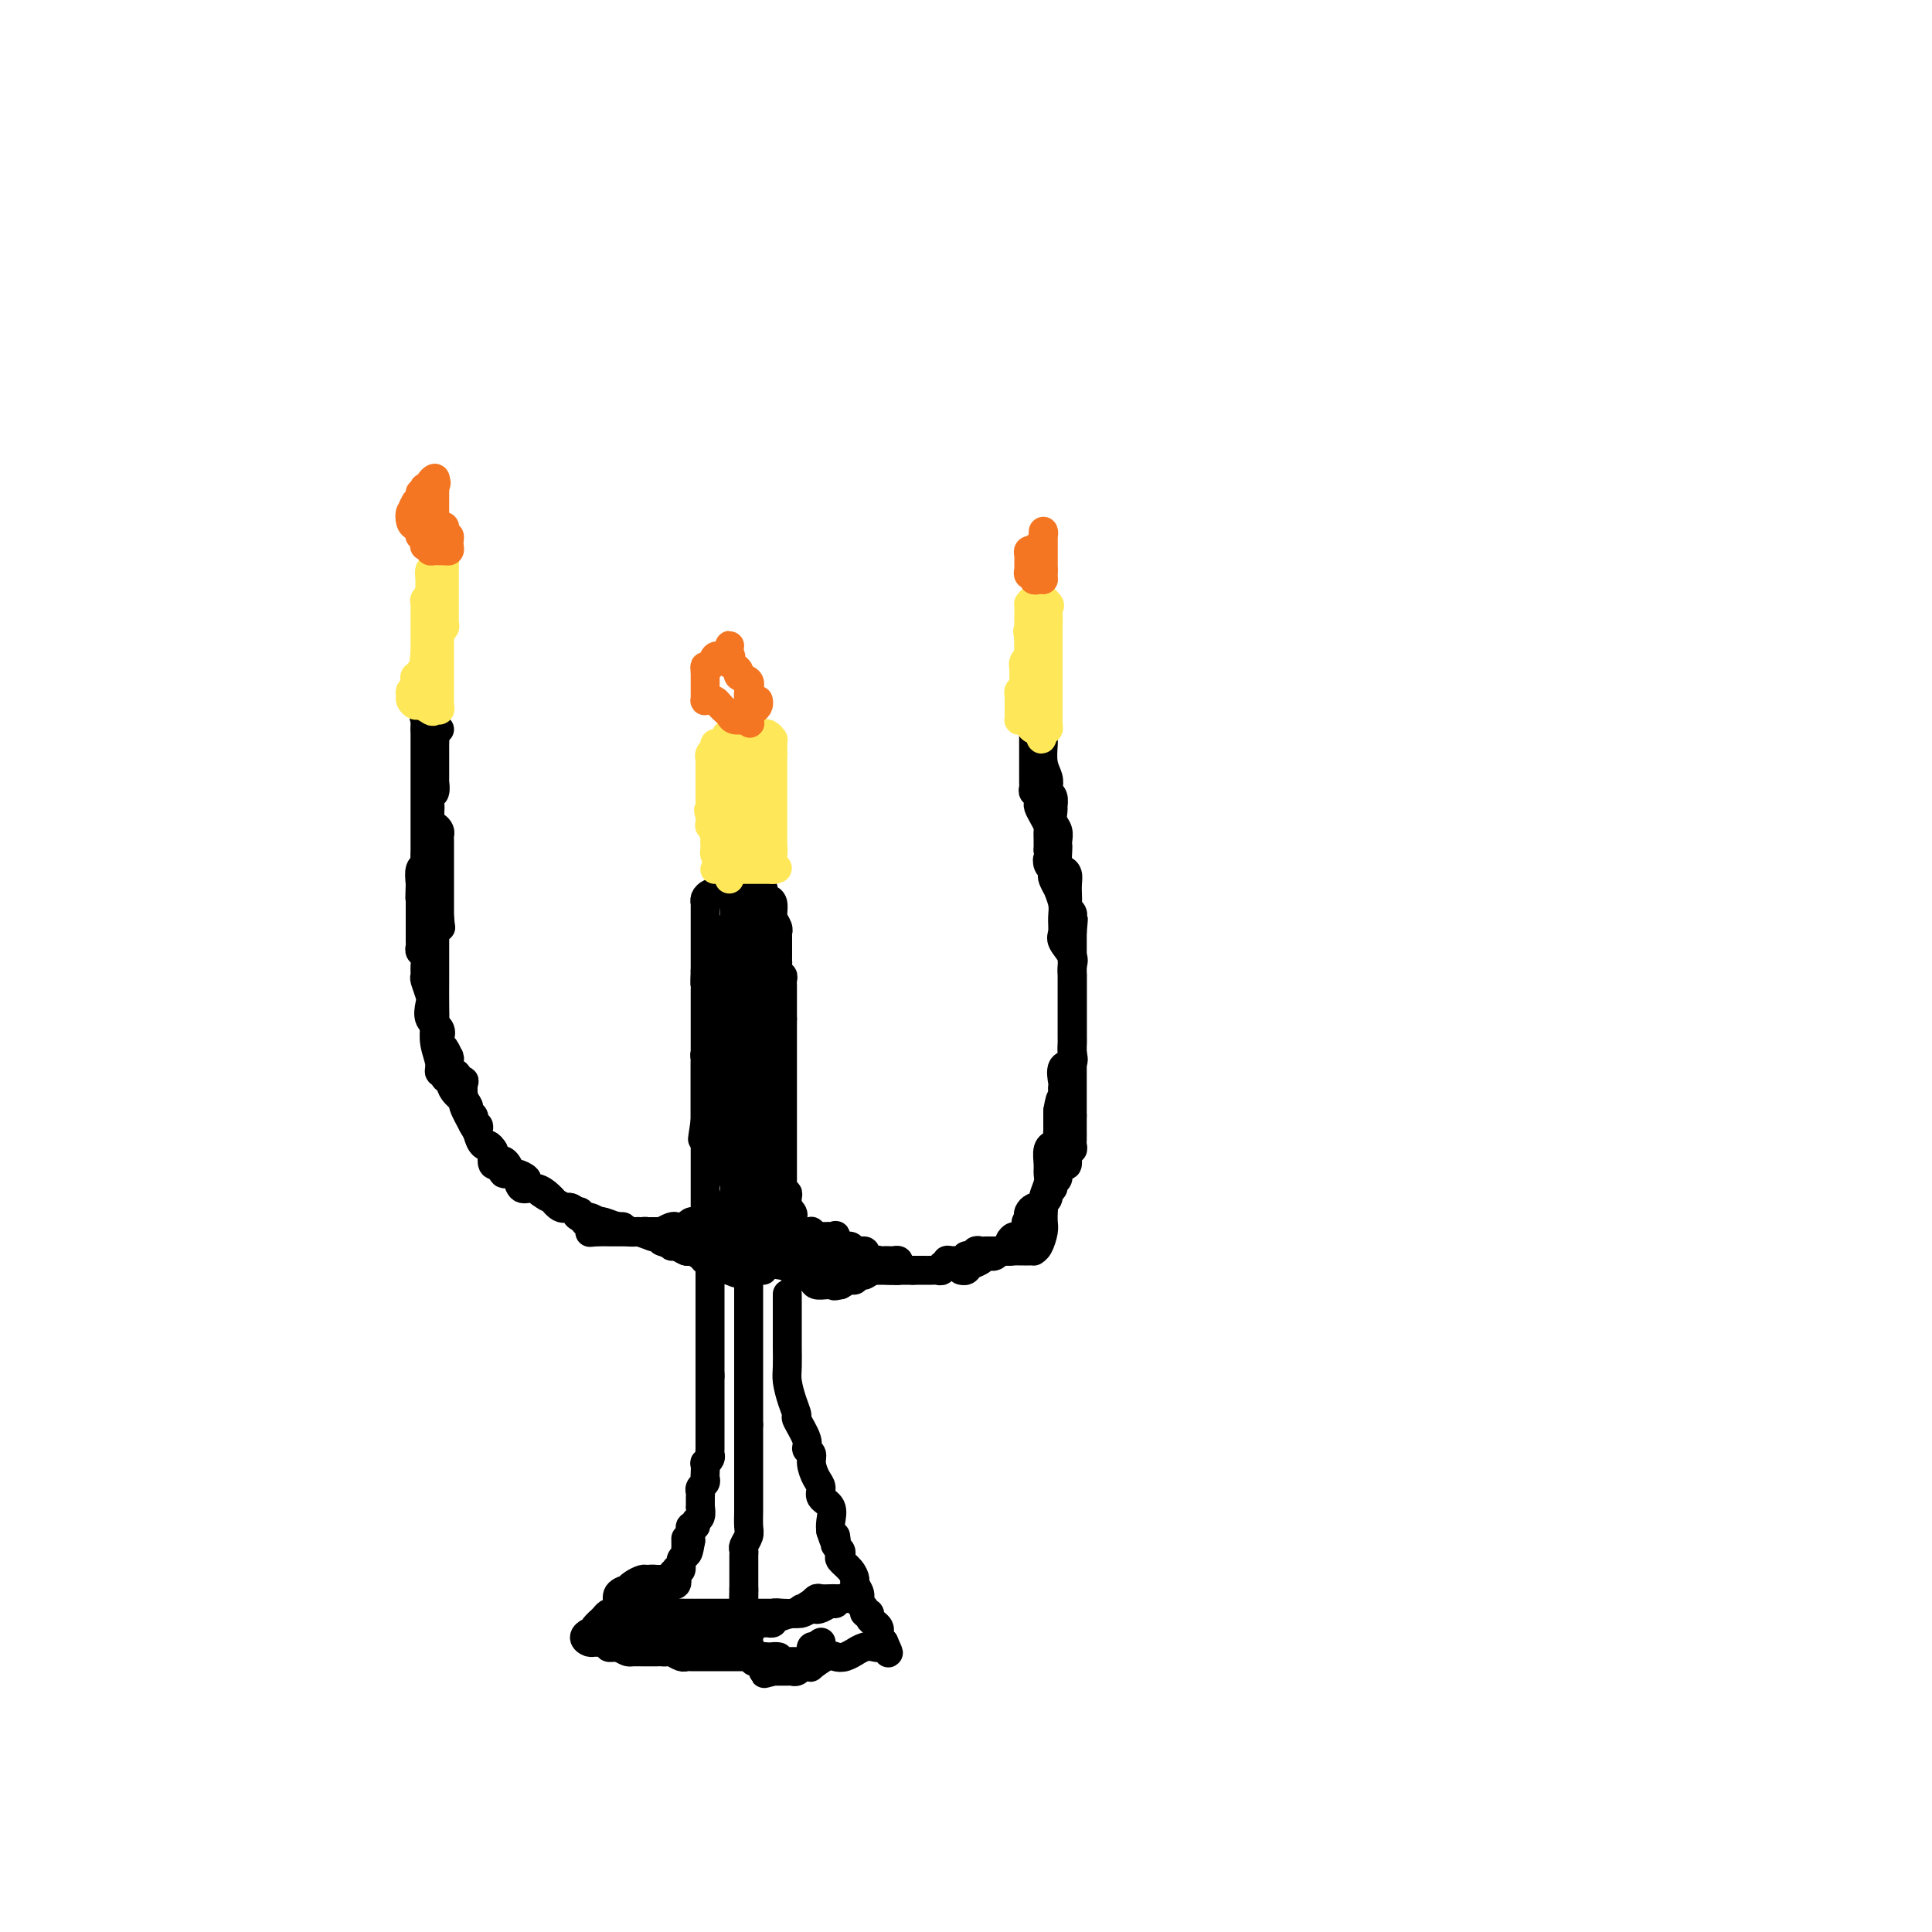 <svg viewBox='0 0 400 400' version='1.1' xmlns='http://www.w3.org/2000/svg' xmlns:xlink='http://www.w3.org/1999/xlink'><g fill='none' stroke='#000000' stroke-width='6' stroke-linecap='round' stroke-linejoin='round'><path d='M91,151c-0.423,0.336 -0.845,0.671 -1,1c-0.155,0.329 -0.041,0.651 0,1c0.041,0.349 0.011,0.724 0,1c-0.011,0.276 -0.003,0.454 0,1c0.003,0.546 0.001,1.461 0,2c-0.001,0.539 -0.000,0.703 0,1c0.000,0.297 0.001,0.728 0,1c-0.001,0.272 -0.004,0.387 0,1c0.004,0.613 0.015,1.725 0,2c-0.015,0.275 -0.056,-0.287 0,0c0.056,0.287 0.207,1.423 0,2c-0.207,0.577 -0.774,0.593 -1,1c-0.226,0.407 -0.113,1.203 0,2'/><path d='M89,167c-0.310,2.428 -0.084,0.497 0,0c0.084,-0.497 0.025,0.440 0,1c-0.025,0.560 -0.017,0.741 0,1c0.017,0.259 0.043,0.594 0,1c-0.043,0.406 -0.155,0.882 0,1c0.155,0.118 0.577,-0.123 1,0c0.423,0.123 0.845,0.611 1,1c0.155,0.389 0.041,0.680 0,1c-0.041,0.320 -0.011,0.669 0,1c0.011,0.331 0.003,0.645 0,1c-0.003,0.355 -0.001,0.751 0,1c0.001,0.249 0.000,0.350 0,1c-0.000,0.650 -0.000,1.848 0,3c0.000,1.152 0.000,2.259 0,3c-0.000,0.741 -0.000,1.116 0,2c0.000,0.884 0.000,2.276 0,3c-0.000,0.724 -0.000,0.778 0,1c0.000,0.222 0.000,0.611 0,1'/><path d='M91,190c0.370,3.655 0.295,1.294 0,1c-0.295,-0.294 -0.811,1.481 -1,2c-0.189,0.519 -0.051,-0.216 0,0c0.051,0.216 0.014,1.383 0,2c-0.014,0.617 -0.004,0.684 0,1c0.004,0.316 0.001,0.881 0,1c-0.001,0.119 0.000,-0.209 0,0c-0.000,0.209 -0.001,0.953 0,2c0.001,1.047 0.004,2.395 0,4c-0.004,1.605 -0.016,3.467 0,5c0.016,1.533 0.061,2.735 0,4c-0.061,1.265 -0.227,2.591 0,4c0.227,1.409 0.849,2.902 1,4c0.151,1.098 -0.168,1.802 0,2c0.168,0.198 0.824,-0.111 1,0c0.176,0.111 -0.126,0.643 0,1c0.126,0.357 0.682,0.540 1,1c0.318,0.460 0.400,1.197 1,2c0.600,0.803 1.718,1.672 2,2c0.282,0.328 -0.271,0.116 0,1c0.271,0.884 1.365,2.866 2,4c0.635,1.134 0.810,1.422 1,2c0.190,0.578 0.393,1.448 1,2c0.607,0.552 1.616,0.787 2,1c0.384,0.213 0.142,0.403 0,1c-0.142,0.597 -0.183,1.599 0,2c0.183,0.401 0.592,0.200 1,0'/><path d='M103,241c2.191,3.901 1.169,1.153 1,0c-0.169,-1.153 0.514,-0.713 1,0c0.486,0.713 0.774,1.697 1,2c0.226,0.303 0.388,-0.077 1,0c0.612,0.077 1.672,0.611 2,1c0.328,0.389 -0.076,0.634 0,1c0.076,0.366 0.631,0.853 1,1c0.369,0.147 0.551,-0.048 1,0c0.449,0.048 1.166,0.337 2,1c0.834,0.663 1.786,1.699 2,2c0.214,0.301 -0.311,-0.131 0,0c0.311,0.131 1.459,0.827 2,1c0.541,0.173 0.474,-0.178 1,0c0.526,0.178 1.646,0.885 2,1c0.354,0.115 -0.059,-0.361 0,0c0.059,0.361 0.591,1.560 1,2c0.409,0.440 0.696,0.122 1,0c0.304,-0.122 0.624,-0.047 1,0c0.376,0.047 0.807,0.065 1,0c0.193,-0.065 0.147,-0.213 0,0c-0.147,0.213 -0.396,0.788 0,1c0.396,0.212 1.438,0.061 2,0c0.562,-0.061 0.646,-0.031 1,0c0.354,0.031 0.979,0.064 1,0c0.021,-0.064 -0.561,-0.223 0,0c0.561,0.223 2.267,0.829 3,1c0.733,0.171 0.495,-0.094 1,0c0.505,0.094 1.752,0.547 3,1'/><path d='M135,256c2.467,0.646 1.635,0.762 2,1c0.365,0.238 1.927,0.599 3,1c1.073,0.401 1.656,0.843 2,1c0.344,0.157 0.449,0.028 1,0c0.551,-0.028 1.546,0.045 2,0c0.454,-0.045 0.366,-0.209 1,0c0.634,0.209 1.992,0.791 3,1c1.008,0.209 1.668,0.046 2,0c0.332,-0.046 0.337,0.025 1,0c0.663,-0.025 1.983,-0.147 3,0c1.017,0.147 1.732,0.561 3,1c1.268,0.439 3.089,0.902 4,1c0.911,0.098 0.911,-0.170 2,0c1.089,0.170 3.265,0.778 4,1c0.735,0.222 0.028,0.060 0,0c-0.028,-0.060 0.622,-0.016 1,0c0.378,0.016 0.482,0.004 1,0c0.518,-0.004 1.448,-0.001 2,0c0.552,0.001 0.725,0.000 1,0c0.275,-0.000 0.650,-0.000 1,0c0.350,0.000 0.674,0.000 1,0c0.326,-0.000 0.655,-0.000 1,0c0.345,0.000 0.707,0.000 1,0c0.293,-0.000 0.516,-0.000 1,0c0.484,0.000 1.227,0.000 2,0c0.773,-0.000 1.574,-0.000 2,0c0.426,0.000 0.475,0.000 1,0c0.525,-0.000 1.526,-0.000 2,0c0.474,0.000 0.421,0.000 1,0c0.579,-0.000 1.789,-0.000 3,0'/><path d='M189,263c3.731,0.000 2.559,0.001 2,0c-0.559,-0.001 -0.505,-0.004 0,0c0.505,0.004 1.460,0.016 2,0c0.540,-0.016 0.666,-0.061 1,0c0.334,0.061 0.876,0.227 1,0c0.124,-0.227 -0.171,-0.846 0,-1c0.171,-0.154 0.806,0.156 1,0c0.194,-0.156 -0.054,-0.778 0,-1c0.054,-0.222 0.410,-0.044 1,0c0.590,0.044 1.415,-0.044 2,0c0.585,0.044 0.930,0.222 1,0c0.070,-0.222 -0.136,-0.844 0,-1c0.136,-0.156 0.614,0.154 1,0c0.386,-0.154 0.681,-0.773 1,-1c0.319,-0.227 0.663,-0.061 1,0c0.337,0.061 0.668,0.016 1,0c0.332,-0.016 0.663,-0.004 1,0c0.337,0.004 0.678,0.001 1,0c0.322,-0.001 0.625,-0.000 1,0c0.375,0.000 0.821,0.000 1,0c0.179,-0.000 0.089,-0.000 0,0'/><path d='M208,259c3.118,-0.619 1.413,-0.166 1,0c-0.413,0.166 0.468,0.044 1,0c0.532,-0.044 0.716,-0.012 1,0c0.284,0.012 0.667,0.002 1,0c0.333,-0.002 0.615,0.004 1,0c0.385,-0.004 0.874,-0.017 1,0c0.126,0.017 -0.110,0.064 0,0c0.110,-0.064 0.566,-0.240 1,-1c0.434,-0.760 0.847,-2.103 1,-3c0.153,-0.897 0.045,-1.346 0,-2c-0.045,-0.654 -0.026,-1.512 0,-2c0.026,-0.488 0.060,-0.605 0,-1c-0.060,-0.395 -0.213,-1.069 0,-2c0.213,-0.931 0.793,-2.120 1,-3c0.207,-0.880 0.040,-1.450 0,-2c-0.040,-0.550 0.046,-1.078 0,-2c-0.046,-0.922 -0.222,-2.236 0,-3c0.222,-0.764 0.844,-0.978 1,-1c0.156,-0.022 -0.154,0.149 0,0c0.154,-0.149 0.773,-0.616 1,-1c0.227,-0.384 0.061,-0.683 0,-1c-0.061,-0.317 -0.016,-0.652 0,-1c0.016,-0.348 0.004,-0.709 0,-1c-0.004,-0.291 -0.001,-0.512 0,-1c0.001,-0.488 0.001,-1.244 0,-2'/><path d='M219,230c0.690,-4.214 0.915,-2.250 1,-2c0.085,0.250 0.030,-1.213 0,-2c-0.030,-0.787 -0.036,-0.896 0,-1c0.036,-0.104 0.115,-0.202 0,-1c-0.115,-0.798 -0.423,-2.295 0,-3c0.423,-0.705 1.577,-0.619 2,-1c0.423,-0.381 0.113,-1.228 0,-2c-0.113,-0.772 -0.030,-1.467 0,-2c0.030,-0.533 0.008,-0.902 0,-1c-0.008,-0.098 -0.002,0.077 0,0c0.002,-0.077 0.001,-0.406 0,-1c-0.001,-0.594 -0.000,-1.455 0,-2c0.000,-0.545 0.000,-0.776 0,-1c-0.000,-0.224 -0.000,-0.440 0,-1c0.000,-0.560 0.000,-1.463 0,-2c-0.000,-0.537 -0.000,-0.707 0,-1c0.000,-0.293 0.000,-0.709 0,-1c-0.000,-0.291 -0.000,-0.459 0,-1c0.000,-0.541 0.000,-1.457 0,-2c-0.000,-0.543 -0.000,-0.713 0,-1c0.000,-0.287 0.000,-0.692 0,-1c-0.000,-0.308 -0.000,-0.519 0,-1c0.000,-0.481 0.000,-1.232 0,-2c-0.000,-0.768 -0.000,-1.553 0,-2c0.000,-0.447 0.000,-0.556 0,-1c-0.000,-0.444 -0.000,-1.222 0,-2'/><path d='M222,193c0.463,-5.615 0.120,-1.154 0,0c-0.120,1.154 -0.018,-0.999 0,-2c0.018,-1.001 -0.048,-0.848 0,-1c0.048,-0.152 0.209,-0.607 0,-1c-0.209,-0.393 -0.787,-0.725 -1,-1c-0.213,-0.275 -0.060,-0.494 0,-1c0.060,-0.506 0.026,-1.299 0,-2c-0.026,-0.701 -0.046,-1.308 0,-2c0.046,-0.692 0.156,-1.467 0,-2c-0.156,-0.533 -0.578,-0.825 -1,-1c-0.422,-0.175 -0.844,-0.235 -1,-1c-0.156,-0.765 -0.046,-2.235 0,-3c0.046,-0.765 0.026,-0.824 0,-1c-0.026,-0.176 -0.060,-0.468 0,-1c0.060,-0.532 0.212,-1.304 0,-2c-0.212,-0.696 -0.788,-1.318 -1,-2c-0.212,-0.682 -0.061,-1.426 0,-2c0.061,-0.574 0.030,-0.979 0,-1c-0.030,-0.021 -0.060,0.343 0,0c0.060,-0.343 0.208,-1.392 0,-2c-0.208,-0.608 -0.774,-0.775 -1,-1c-0.226,-0.225 -0.113,-0.508 0,-1c0.113,-0.492 0.226,-1.194 0,-2c-0.226,-0.806 -0.792,-1.717 -1,-3c-0.208,-1.283 -0.060,-2.938 0,-4c0.060,-1.062 0.030,-1.531 0,-2'/><path d='M216,152c-0.869,-6.747 -0.040,-3.113 0,-2c0.040,1.113 -0.707,-0.295 -1,-1c-0.293,-0.705 -0.131,-0.708 0,-1c0.131,-0.292 0.231,-0.874 0,-1c-0.231,-0.126 -0.794,0.203 -1,0c-0.206,-0.203 -0.055,-0.939 0,-1c0.055,-0.061 0.016,0.554 0,1c-0.016,0.446 -0.008,0.723 0,1'/><path d='M214,148c-0.309,-0.501 -0.083,0.246 0,1c0.083,0.754 0.022,1.515 0,2c-0.022,0.485 -0.006,0.693 0,1c0.006,0.307 0.002,0.712 0,1c-0.002,0.288 -0.000,0.459 0,1c0.000,0.541 0.000,1.453 0,2c-0.000,0.547 -0.000,0.728 0,1c0.000,0.272 0.000,0.636 0,1c-0.000,0.364 -0.001,0.728 0,1c0.001,0.272 0.004,0.450 0,1c-0.004,0.550 -0.015,1.471 0,2c0.015,0.529 0.057,0.667 0,1c-0.057,0.333 -0.212,0.862 0,1c0.212,0.138 0.792,-0.115 1,0c0.208,0.115 0.046,0.598 0,1c-0.046,0.402 0.026,0.723 0,1c-0.026,0.277 -0.151,0.511 0,1c0.151,0.489 0.576,1.233 1,2c0.424,0.767 0.846,1.556 1,2c0.154,0.444 0.042,0.543 0,1c-0.042,0.457 -0.012,1.274 0,2c0.012,0.726 0.006,1.363 0,2'/><path d='M217,176c0.480,4.736 0.180,2.577 0,2c-0.180,-0.577 -0.240,0.428 0,1c0.240,0.572 0.781,0.711 1,1c0.219,0.289 0.115,0.727 0,1c-0.115,0.273 -0.241,0.379 0,1c0.241,0.621 0.850,1.756 1,2c0.150,0.244 -0.158,-0.403 0,0c0.158,0.403 0.782,1.855 1,3c0.218,1.145 0.030,1.983 0,3c-0.030,1.017 0.097,2.214 0,3c-0.097,0.786 -0.418,1.161 0,2c0.418,0.839 1.576,2.141 2,3c0.424,0.859 0.114,1.274 0,2c-0.114,0.726 -0.030,1.764 0,2c0.030,0.236 0.008,-0.329 0,0c-0.008,0.329 -0.002,1.550 0,2c0.002,0.450 0.001,0.127 0,1c-0.001,0.873 -0.000,2.943 0,4c0.000,1.057 0.000,1.103 0,2c-0.000,0.897 -0.000,2.645 0,4c0.000,1.355 0.000,2.317 0,3c-0.000,0.683 -0.000,1.086 0,2c0.000,0.914 0.000,2.340 0,3c-0.000,0.660 -0.000,0.554 0,1c0.000,0.446 0.000,1.443 0,2c-0.000,0.557 -0.000,0.674 0,1c0.000,0.326 0.000,0.861 0,1c-0.000,0.139 -0.000,-0.117 0,0c0.000,0.117 0.000,0.609 0,1c-0.000,0.391 -0.000,0.683 0,1c0.000,0.317 0.000,0.658 0,1'/><path d='M222,231c0.000,5.289 0.000,2.013 0,1c-0.000,-1.013 -0.000,0.239 0,1c0.000,0.761 0.001,1.032 0,1c-0.001,-0.032 -0.004,-0.365 0,0c0.004,0.365 0.016,1.430 0,2c-0.016,0.570 -0.060,0.646 0,1c0.060,0.354 0.222,0.987 0,1c-0.222,0.013 -0.829,-0.592 -1,0c-0.171,0.592 0.094,2.382 0,3c-0.094,0.618 -0.546,0.064 -1,0c-0.454,-0.064 -0.910,0.362 -1,1c-0.090,0.638 0.186,1.490 0,2c-0.186,0.510 -0.834,0.679 -1,1c-0.166,0.321 0.149,0.793 0,1c-0.149,0.207 -0.762,0.150 -1,0c-0.238,-0.150 -0.102,-0.394 0,0c0.102,0.394 0.168,1.425 0,2c-0.168,0.575 -0.571,0.693 -1,1c-0.429,0.307 -0.886,0.803 -1,1c-0.114,0.197 0.114,0.094 0,0c-0.114,-0.094 -0.569,-0.179 -1,0c-0.431,0.179 -0.837,0.623 -1,1c-0.163,0.377 -0.081,0.689 0,1'/><path d='M213,252c-1.234,1.962 -0.320,1.367 0,1c0.320,-0.367 0.044,-0.505 0,0c-0.044,0.505 0.142,1.655 0,2c-0.142,0.345 -0.613,-0.114 -1,0c-0.387,0.114 -0.692,0.800 -1,1c-0.308,0.200 -0.621,-0.086 -1,0c-0.379,0.086 -0.823,0.545 -1,1c-0.177,0.455 -0.085,0.905 0,1c0.085,0.095 0.163,-0.167 0,0c-0.163,0.167 -0.568,0.763 -1,1c-0.432,0.237 -0.889,0.115 -1,0c-0.111,-0.115 0.126,-0.224 0,0c-0.126,0.224 -0.615,0.781 -1,1c-0.385,0.219 -0.666,0.101 -1,0c-0.334,-0.101 -0.720,-0.185 -1,0c-0.280,0.185 -0.453,0.638 -1,1c-0.547,0.362 -1.466,0.633 -2,1c-0.534,0.367 -0.682,0.830 -1,1c-0.318,0.170 -0.805,0.049 -1,0c-0.195,-0.049 -0.097,-0.024 0,0'/><path d='M90,153c-0.004,0.090 -0.009,0.180 0,0c0.009,-0.180 0.031,-0.629 0,-1c-0.031,-0.371 -0.113,-0.663 0,-1c0.113,-0.337 0.423,-0.720 0,-1c-0.423,-0.280 -1.577,-0.458 -2,-1c-0.423,-0.542 -0.113,-1.448 0,-2c0.113,-0.552 0.030,-0.749 0,-1c-0.030,-0.251 -0.008,-0.555 0,-1c0.008,-0.445 0.002,-1.031 0,-1c-0.002,0.031 -0.001,0.678 0,1c0.001,0.322 0.000,0.317 0,1c-0.000,0.683 -0.000,2.052 0,3c0.000,0.948 0.000,1.474 0,2'/><path d='M88,151c0.000,1.484 0.000,1.694 0,2c0.000,0.306 -0.000,0.708 0,1c0.000,0.292 0.000,0.474 0,1c-0.000,0.526 -0.000,1.397 0,2c0.000,0.603 0.000,0.940 0,1c-0.000,0.060 -0.000,-0.156 0,0c0.000,0.156 0.000,0.686 0,1c-0.000,0.314 -0.000,0.413 0,1c0.000,0.587 0.000,1.663 0,2c-0.000,0.337 -0.000,-0.064 0,0c0.000,0.064 0.000,0.594 0,1c-0.000,0.406 -0.000,0.686 0,1c0.000,0.314 0.000,0.660 0,1c-0.000,0.340 -0.000,0.674 0,1c0.000,0.326 0.000,0.646 0,1c-0.000,0.354 -0.000,0.743 0,1c0.000,0.257 0.000,0.383 0,1c-0.000,0.617 -0.000,1.724 0,2c0.000,0.276 0.000,-0.278 0,0c-0.000,0.278 -0.000,1.387 0,2c0.000,0.613 0.001,0.728 0,1c-0.001,0.272 -0.004,0.701 0,1c0.004,0.299 0.015,0.467 0,1c-0.015,0.533 -0.056,1.432 0,2c0.056,0.568 0.207,0.807 0,1c-0.207,0.193 -0.774,0.341 -1,1c-0.226,0.659 -0.113,1.830 0,3'/><path d='M87,183c-0.155,5.183 -0.041,2.140 0,1c0.041,-1.140 0.011,-0.378 0,1c-0.011,1.378 -0.003,3.373 0,4c0.003,0.627 0.001,-0.112 0,0c-0.001,0.112 0.000,1.077 0,2c-0.000,0.923 -0.001,1.806 0,2c0.001,0.194 0.004,-0.299 0,0c-0.004,0.299 -0.015,1.392 0,2c0.015,0.608 0.057,0.730 0,1c-0.057,0.270 -0.212,0.686 0,1c0.212,0.314 0.793,0.525 1,1c0.207,0.475 0.042,1.214 0,2c-0.042,0.786 0.039,1.618 0,2c-0.039,0.382 -0.199,0.315 0,1c0.199,0.685 0.757,2.124 1,3c0.243,0.876 0.169,1.191 0,2c-0.169,0.809 -0.435,2.114 0,3c0.435,0.886 1.570,1.355 2,2c0.430,0.645 0.154,1.466 0,2c-0.154,0.534 -0.185,0.782 0,1c0.185,0.218 0.585,0.405 1,1c0.415,0.595 0.843,1.599 1,2c0.157,0.401 0.042,0.200 0,0c-0.042,-0.200 -0.011,-0.400 0,0c0.011,0.400 0.003,1.400 0,2c-0.003,0.600 -0.002,0.800 0,1'/><path d='M93,222c1.110,6.279 0.885,2.477 1,1c0.115,-1.477 0.571,-0.627 1,0c0.429,0.627 0.832,1.033 1,1c0.168,-0.033 0.101,-0.503 0,0c-0.101,0.503 -0.237,1.980 0,3c0.237,1.020 0.847,1.584 1,2c0.153,0.416 -0.151,0.685 0,1c0.151,0.315 0.759,0.676 1,1c0.241,0.324 0.116,0.610 0,1c-0.116,0.390 -0.224,0.883 0,1c0.224,0.117 0.781,-0.141 1,0c0.219,0.141 0.101,0.682 0,1c-0.101,0.318 -0.186,0.413 0,1c0.186,0.587 0.641,1.668 1,2c0.359,0.332 0.621,-0.084 1,0c0.379,0.084 0.875,0.666 1,1c0.125,0.334 -0.121,0.418 0,1c0.121,0.582 0.610,1.660 1,2c0.390,0.340 0.681,-0.059 1,0c0.319,0.059 0.666,0.575 1,1c0.334,0.425 0.656,0.757 1,1c0.344,0.243 0.711,0.395 1,1c0.289,0.605 0.501,1.663 1,2c0.499,0.337 1.285,-0.047 2,0c0.715,0.047 1.357,0.523 2,1'/><path d='M112,247c2.217,1.649 1.759,0.772 2,1c0.241,0.228 1.180,1.563 2,2c0.820,0.437 1.520,-0.023 2,0c0.480,0.023 0.741,0.528 1,1c0.259,0.472 0.515,0.910 1,1c0.485,0.090 1.198,-0.168 2,0c0.802,0.168 1.693,0.762 2,1c0.307,0.238 0.032,0.120 0,0c-0.032,-0.120 0.181,-0.242 1,0c0.819,0.242 2.243,0.850 3,1c0.757,0.150 0.847,-0.156 1,0c0.153,0.156 0.370,0.774 1,1c0.630,0.226 1.673,0.061 2,0c0.327,-0.061 -0.062,-0.016 0,0c0.062,0.016 0.575,0.004 1,0c0.425,-0.004 0.761,-0.001 1,0c0.239,0.001 0.380,-0.001 1,0c0.620,0.001 1.721,0.004 2,0c0.279,-0.004 -0.262,-0.015 0,0c0.262,0.015 1.328,0.056 2,0c0.672,-0.056 0.950,-0.207 1,0c0.050,0.207 -0.129,0.774 0,1c0.129,0.226 0.564,0.113 1,0'/><path d='M141,256c4.726,1.392 2.040,0.373 1,0c-1.040,-0.373 -0.433,-0.100 0,0c0.433,0.100 0.691,0.027 1,0c0.309,-0.027 0.667,-0.007 1,0c0.333,0.007 0.639,0.002 1,0c0.361,-0.002 0.775,-0.001 1,0c0.225,0.001 0.259,0.000 1,0c0.741,-0.000 2.187,-0.000 3,0c0.813,0.000 0.991,0.001 1,0c0.009,-0.001 -0.152,-0.004 0,0c0.152,0.004 0.615,0.016 1,0c0.385,-0.016 0.692,-0.060 1,0c0.308,0.060 0.619,0.222 1,0c0.381,-0.222 0.833,-0.829 1,-1c0.167,-0.171 0.048,0.094 0,0c-0.048,-0.094 -0.024,-0.547 0,-1'/><path d='M155,254c2.162,-0.439 0.565,-0.537 0,-1c-0.565,-0.463 -0.100,-1.292 0,-2c0.100,-0.708 -0.166,-1.297 0,-2c0.166,-0.703 0.763,-1.522 1,-2c0.237,-0.478 0.115,-0.614 0,-1c-0.115,-0.386 -0.223,-1.021 0,-2c0.223,-0.979 0.778,-2.303 1,-3c0.222,-0.697 0.111,-0.767 0,-1c-0.111,-0.233 -0.222,-0.630 0,-1c0.222,-0.370 0.777,-0.714 1,-1c0.223,-0.286 0.112,-0.514 0,-1c-0.112,-0.486 -0.226,-1.230 0,-2c0.226,-0.770 0.793,-1.567 1,-2c0.207,-0.433 0.056,-0.501 0,-1c-0.056,-0.499 -0.015,-1.429 0,-2c0.015,-0.571 0.005,-0.783 0,-1c-0.005,-0.217 -0.005,-0.440 0,-1c0.005,-0.560 0.015,-1.457 0,-2c-0.015,-0.543 -0.057,-0.730 0,-1c0.057,-0.270 0.211,-0.622 0,-1c-0.211,-0.378 -0.789,-0.783 -1,-1c-0.211,-0.217 -0.057,-0.246 0,-1c0.057,-0.754 0.015,-2.233 0,-3c-0.015,-0.767 -0.004,-0.821 0,-1c0.004,-0.179 0.001,-0.482 0,-1c-0.001,-0.518 -0.000,-1.252 0,-2c0.000,-0.748 0.000,-1.509 0,-2c-0.000,-0.491 -0.000,-0.712 0,-1c0.000,-0.288 0.000,-0.644 0,-1'/><path d='M158,211c0.468,-7.198 0.140,-3.694 0,-3c-0.140,0.694 -0.090,-1.421 0,-2c0.090,-0.579 0.221,0.378 0,0c-0.221,-0.378 -0.795,-2.090 -1,-3c-0.205,-0.910 -0.041,-1.017 0,-1c0.041,0.017 -0.041,0.160 0,0c0.041,-0.160 0.203,-0.621 0,-1c-0.203,-0.379 -0.772,-0.675 -1,-1c-0.228,-0.325 -0.114,-0.677 0,-1c0.114,-0.323 0.228,-0.615 0,-1c-0.228,-0.385 -0.797,-0.864 -1,-1c-0.203,-0.136 -0.041,0.070 0,0c0.041,-0.070 -0.041,-0.417 0,-1c0.041,-0.583 0.203,-1.404 0,-2c-0.203,-0.596 -0.772,-0.968 -1,-1c-0.228,-0.032 -0.114,0.277 0,0c0.114,-0.277 0.227,-1.138 0,-2c-0.227,-0.862 -0.793,-1.724 -1,-2c-0.207,-0.276 -0.056,0.034 0,0c0.056,-0.034 0.015,-0.411 0,-1c-0.015,-0.589 -0.004,-1.389 0,-2c0.004,-0.611 0.001,-1.032 0,-1c-0.001,0.032 -0.001,0.516 0,1'/><path d='M153,186c-1.016,-3.489 -1.056,0.287 -1,2c0.056,1.713 0.207,1.363 0,2c-0.207,0.637 -0.772,2.263 -1,3c-0.228,0.737 -0.117,0.586 0,1c0.117,0.414 0.242,1.393 0,2c-0.242,0.607 -0.850,0.841 -1,1c-0.150,0.159 0.157,0.242 0,1c-0.157,0.758 -0.778,2.192 -1,3c-0.222,0.808 -0.045,0.990 0,1c0.045,0.010 -0.040,-0.153 0,0c0.040,0.153 0.207,0.621 0,1c-0.207,0.379 -0.786,0.668 -1,1c-0.214,0.332 -0.061,0.706 0,1c0.061,0.294 0.030,0.506 0,1c-0.030,0.494 -0.060,1.269 0,2c0.060,0.731 0.208,1.418 0,2c-0.208,0.582 -0.774,1.059 -1,2c-0.226,0.941 -0.113,2.346 0,3c0.113,0.654 0.226,0.555 0,1c-0.226,0.445 -0.793,1.433 -1,2c-0.207,0.567 -0.056,0.714 0,1c0.056,0.286 0.015,0.710 0,1c-0.015,0.290 -0.004,0.445 0,1c0.004,0.555 0.001,1.511 0,2c-0.001,0.489 -0.000,0.511 0,1c0.000,0.489 0.000,1.444 0,2c-0.000,0.556 -0.000,0.713 0,1c0.000,0.287 0.000,0.706 0,1c-0.000,0.294 -0.000,0.464 0,1c0.000,0.536 0.000,1.439 0,2c-0.000,0.561 -0.000,0.781 0,1'/><path d='M146,232c-1.083,7.234 -0.290,2.320 0,1c0.290,-1.320 0.078,0.954 0,2c-0.078,1.046 -0.021,0.863 0,1c0.021,0.137 0.006,0.595 0,1c-0.006,0.405 -0.001,0.757 0,1c0.001,0.243 0.000,0.378 0,1c-0.000,0.622 -0.000,1.730 0,2c0.000,0.270 0.000,-0.297 0,0c-0.000,0.297 -0.000,1.460 0,2c0.000,0.540 0.000,0.459 0,1c-0.000,0.541 -0.000,1.704 0,2c0.000,0.296 0.000,-0.275 0,0c-0.000,0.275 -0.000,1.397 0,2c0.000,0.603 0.000,0.686 0,1c-0.000,0.314 -0.000,0.858 0,1c0.000,0.142 0.000,-0.117 0,0c-0.000,0.117 -0.000,0.610 0,1c0.000,0.390 0.000,0.678 0,1c-0.000,0.322 -0.000,0.677 0,1c0.000,0.323 0.000,0.612 0,1c-0.000,0.388 -0.000,0.874 0,1c0.000,0.126 0.000,-0.107 0,0c-0.000,0.107 -0.000,0.553 0,1'/><path d='M146,256c0.118,3.956 0.413,1.845 1,1c0.587,-0.845 1.467,-0.422 2,0c0.533,0.422 0.720,0.845 1,1c0.280,0.155 0.653,0.041 1,0c0.347,-0.041 0.666,-0.011 1,0c0.334,0.011 0.681,0.003 1,0c0.319,-0.003 0.610,-0.001 1,0c0.390,0.001 0.878,0.000 1,0c0.122,-0.000 -0.122,-0.000 0,0c0.122,0.000 0.611,-0.000 1,0c0.389,0.000 0.678,0.000 1,0c0.322,-0.000 0.678,-0.000 1,0c0.322,0.000 0.612,0.002 1,0c0.388,-0.002 0.875,-0.006 1,0c0.125,0.006 -0.111,0.022 0,0c0.111,-0.022 0.568,-0.083 1,0c0.432,0.083 0.838,0.309 1,0c0.162,-0.309 0.081,-1.155 0,-2'/><path d='M162,256c2.475,-0.137 0.663,-0.480 0,-1c-0.663,-0.520 -0.178,-1.218 0,-2c0.178,-0.782 0.048,-1.648 0,-3c-0.048,-1.352 -0.013,-3.188 0,-4c0.013,-0.812 0.003,-0.598 0,-1c-0.003,-0.402 -0.001,-1.421 0,-2c0.001,-0.579 0.000,-0.720 0,-1c-0.000,-0.280 -0.000,-0.701 0,-1c0.000,-0.299 0.000,-0.476 0,-1c-0.000,-0.524 -0.000,-1.396 0,-2c0.000,-0.604 0.000,-0.940 0,-1c-0.000,-0.060 -0.000,0.156 0,0c0.000,-0.156 0.000,-0.686 0,-1c-0.000,-0.314 -0.000,-0.413 0,-1c0.000,-0.587 0.000,-1.661 0,-2c-0.000,-0.339 -0.000,0.059 0,0c0.000,-0.059 0.000,-0.573 0,-1c-0.000,-0.427 -0.000,-0.765 0,-1c0.000,-0.235 0.000,-0.366 0,-1c-0.000,-0.634 -0.000,-1.770 0,-2c0.000,-0.230 0.000,0.447 0,0c-0.000,-0.447 -0.000,-2.017 0,-3c0.000,-0.983 0.000,-1.379 0,-2c-0.000,-0.621 -0.000,-1.466 0,-2c0.000,-0.534 0.000,-0.758 0,-1c0.000,-0.242 0.000,-0.502 0,-1c0.000,-0.498 0.000,-1.233 0,-2c0.000,-0.767 0.000,-1.566 0,-2c0.000,-0.434 0.000,-0.501 0,-1c0.000,-0.499 0.000,-1.428 0,-2c0.000,-0.572 0.000,-0.786 0,-1'/><path d='M162,211c0.000,-7.593 0.000,-4.076 0,-3c-0.000,1.076 -0.000,-0.289 0,-1c0.000,-0.711 0.001,-0.769 0,-1c-0.001,-0.231 -0.004,-0.634 0,-1c0.004,-0.366 0.015,-0.693 0,-1c-0.015,-0.307 -0.057,-0.593 0,-1c0.057,-0.407 0.211,-0.934 0,-1c-0.211,-0.066 -0.789,0.329 -1,0c-0.211,-0.329 -0.057,-1.384 0,-2c0.057,-0.616 0.015,-0.795 0,-1c-0.015,-0.205 -0.004,-0.437 0,-1c0.004,-0.563 0.001,-1.457 0,-2c-0.001,-0.543 0.001,-0.736 0,-1c-0.001,-0.264 -0.004,-0.599 0,-1c0.004,-0.401 0.015,-0.868 0,-1c-0.015,-0.132 -0.057,0.072 0,0c0.057,-0.072 0.212,-0.418 0,-1c-0.212,-0.582 -0.792,-1.399 -1,-2c-0.208,-0.601 -0.046,-0.987 0,-1c0.046,-0.013 -0.025,0.347 0,0c0.025,-0.347 0.147,-1.399 0,-2c-0.147,-0.601 -0.564,-0.749 -1,-1c-0.436,-0.251 -0.890,-0.603 -1,-1c-0.110,-0.397 0.124,-0.838 0,-1c-0.124,-0.162 -0.607,-0.046 -1,0c-0.393,0.046 -0.697,0.023 -1,0'/><path d='M156,184c-0.858,-0.464 -1.003,-0.124 -1,0c0.003,0.124 0.156,0.034 0,0c-0.156,-0.034 -0.619,-0.010 -1,0c-0.381,0.010 -0.679,0.006 -1,0c-0.321,-0.006 -0.663,-0.016 -1,0c-0.337,0.016 -0.667,0.056 -1,0c-0.333,-0.056 -0.667,-0.208 -1,0c-0.333,0.208 -0.664,0.778 -1,1c-0.336,0.222 -0.679,0.097 -1,0c-0.321,-0.097 -0.622,-0.167 -1,0c-0.378,0.167 -0.833,0.569 -1,1c-0.167,0.431 -0.045,0.889 0,1c0.045,0.111 0.012,-0.126 0,0c-0.012,0.126 -0.003,0.614 0,1c0.003,0.386 0.001,0.669 0,1c-0.001,0.331 -0.000,0.709 0,1c0.000,0.291 0.000,0.496 0,1c-0.000,0.504 -0.000,1.306 0,2c0.000,0.694 0.000,1.279 0,2c-0.000,0.721 -0.000,1.579 0,2c0.000,0.421 0.000,0.406 0,1c-0.000,0.594 -0.000,1.797 0,3'/><path d='M146,201c-0.155,3.106 -0.041,2.871 0,3c0.041,0.129 0.011,0.621 0,1c-0.011,0.379 -0.003,0.646 0,1c0.003,0.354 0.001,0.795 0,1c-0.001,0.205 -0.000,0.174 0,1c0.000,0.826 0.000,2.509 0,3c-0.000,0.491 -0.000,-0.208 0,0c0.000,0.208 0.000,1.325 0,2c-0.000,0.675 -0.000,0.908 0,1c0.000,0.092 0.000,0.045 0,1c-0.000,0.955 -0.000,2.914 0,4c0.000,1.086 0.000,1.298 0,2c-0.000,0.702 -0.000,1.893 0,3c0.000,1.107 0.000,2.129 0,3c-0.000,0.871 -0.000,1.592 0,2c0.000,0.408 0.000,0.503 0,1c-0.000,0.497 -0.001,1.397 0,2c0.001,0.603 0.004,0.911 0,1c-0.004,0.089 -0.016,-0.039 0,0c0.016,0.039 0.061,0.244 0,1c-0.061,0.756 -0.227,2.062 0,3c0.227,0.938 0.848,1.509 1,2c0.152,0.491 -0.164,0.902 0,1c0.164,0.098 0.807,-0.118 1,0c0.193,0.118 -0.063,0.570 0,1c0.063,0.430 0.447,0.837 1,1c0.553,0.163 1.277,0.081 2,0'/><path d='M151,242c0.996,0.670 0.985,-0.156 1,0c0.015,0.156 0.057,1.295 0,2c-0.057,0.705 -0.211,0.976 0,1c0.211,0.024 0.789,-0.201 1,0c0.211,0.201 0.057,0.827 0,1c-0.057,0.173 -0.015,-0.107 0,0c0.015,0.107 0.004,0.601 0,1c-0.004,0.399 -0.001,0.701 0,1c0.001,0.299 0.000,0.593 0,1c-0.000,0.407 0.001,0.926 0,1c-0.001,0.074 -0.002,-0.297 0,-1c0.002,-0.703 0.008,-1.739 0,-2c-0.008,-0.261 -0.030,0.252 0,-1c0.030,-1.252 0.113,-4.271 0,-6c-0.113,-1.729 -0.423,-2.169 0,-3c0.423,-0.831 1.577,-2.054 2,-3c0.423,-0.946 0.113,-1.615 0,-2c-0.113,-0.385 -0.030,-0.485 0,-1c0.030,-0.515 0.008,-1.446 0,-2c-0.008,-0.554 -0.002,-0.730 0,-1c0.002,-0.270 0.001,-0.635 0,-1'/><path d='M155,227c0.309,-3.589 0.083,-2.062 0,-2c-0.083,0.062 -0.022,-1.341 0,-2c0.022,-0.659 0.006,-0.576 0,-1c-0.006,-0.424 -0.002,-1.356 0,-2c0.002,-0.644 0.001,-0.998 0,-1c-0.001,-0.002 -0.001,0.350 0,0c0.001,-0.350 0.004,-1.401 0,-2c-0.004,-0.599 -0.016,-0.744 0,-1c0.016,-0.256 0.061,-0.621 0,-1c-0.061,-0.379 -0.226,-0.770 0,-1c0.226,-0.230 0.844,-0.297 1,-1c0.156,-0.703 -0.151,-2.041 0,-3c0.151,-0.959 0.758,-1.538 1,-2c0.242,-0.462 0.117,-0.807 0,-1c-0.117,-0.193 -0.228,-0.235 0,-1c0.228,-0.765 0.793,-2.252 1,-3c0.207,-0.748 0.055,-0.758 0,-1c-0.055,-0.242 -0.014,-0.715 0,-1c0.014,-0.285 0.001,-0.380 0,-1c-0.001,-0.620 0.010,-1.764 0,-2c-0.010,-0.236 -0.041,0.436 0,1c0.041,0.564 0.155,1.018 0,2c-0.155,0.982 -0.577,2.491 -1,4'/><path d='M157,205c-0.398,1.533 -0.891,2.866 -1,4c-0.109,1.134 0.168,2.070 0,3c-0.168,0.930 -0.781,1.855 -1,3c-0.219,1.145 -0.045,2.509 0,3c0.045,0.491 -0.040,0.108 0,1c0.040,0.892 0.204,3.057 0,4c-0.204,0.943 -0.777,0.662 -1,1c-0.223,0.338 -0.097,1.294 0,2c0.097,0.706 0.166,1.162 0,2c-0.166,0.838 -0.566,2.058 -1,3c-0.434,0.942 -0.901,1.606 -1,2c-0.099,0.394 0.170,0.518 0,1c-0.170,0.482 -0.777,1.323 -1,2c-0.223,0.677 -0.060,1.191 0,1c0.060,-0.191 0.016,-1.086 0,-2c-0.016,-0.914 -0.004,-1.848 0,-3c0.004,-1.152 0.001,-2.522 0,-4c-0.001,-1.478 -0.000,-3.064 0,-4c0.000,-0.936 0.000,-1.221 0,-2c-0.000,-0.779 -0.000,-2.051 0,-3c0.000,-0.949 0.000,-1.574 0,-2c-0.000,-0.426 -0.000,-0.653 0,-1c0.000,-0.347 0.000,-0.813 0,-1c-0.000,-0.187 -0.000,-0.093 0,0'/><path d='M151,215c-0.000,-3.591 -0.000,-1.569 0,-1c0.000,0.569 0.000,-0.315 0,-1c-0.000,-0.685 -0.001,-1.171 0,-2c0.001,-0.829 0.004,-2.001 0,-3c-0.004,-0.999 -0.016,-1.825 0,-2c0.016,-0.175 0.060,0.301 0,0c-0.060,-0.301 -0.223,-1.380 0,-2c0.223,-0.620 0.830,-0.783 1,-1c0.170,-0.217 -0.099,-0.488 0,-1c0.099,-0.512 0.566,-1.264 1,-2c0.434,-0.736 0.834,-1.454 1,-2c0.166,-0.546 0.097,-0.920 0,-1c-0.097,-0.080 -0.222,0.132 0,0c0.222,-0.132 0.791,-0.609 1,-1c0.209,-0.391 0.056,-0.696 0,-1c-0.056,-0.304 -0.016,-0.607 0,-1c0.016,-0.393 0.008,-0.875 0,-1c-0.008,-0.125 -0.016,0.108 0,0c0.016,-0.108 0.057,-0.557 0,-1c-0.057,-0.443 -0.211,-0.878 0,-1c0.211,-0.122 0.789,0.070 1,0c0.211,-0.070 0.057,-0.404 0,-1c-0.057,-0.596 -0.016,-1.456 0,-1c0.016,0.456 0.008,2.228 0,4'/><path d='M156,193c0.774,-3.139 0.207,0.013 0,3c-0.207,2.987 -0.056,5.809 0,10c0.056,4.191 0.015,9.753 0,12c-0.015,2.247 -0.004,1.181 0,2c0.004,0.819 0.002,3.523 0,5c-0.002,1.477 -0.004,1.728 0,2c0.004,0.272 0.015,0.567 0,1c-0.015,0.433 -0.056,1.004 0,2c0.056,0.996 0.207,2.417 0,3c-0.207,0.583 -0.774,0.328 -1,1c-0.226,0.672 -0.113,2.270 0,3c0.113,0.730 0.227,0.591 0,1c-0.227,0.409 -0.793,1.367 -1,2c-0.207,0.633 -0.055,0.942 0,1c0.055,0.058 0.015,-0.134 0,0c-0.015,0.134 -0.003,0.595 0,1c0.003,0.405 -0.002,0.753 0,1c0.002,0.247 0.011,0.391 0,1c-0.011,0.609 -0.041,1.683 0,2c0.041,0.317 0.154,-0.122 0,0c-0.154,0.122 -0.577,0.807 -1,1c-0.423,0.193 -0.848,-0.106 -1,0c-0.152,0.106 -0.030,0.616 0,1c0.030,0.384 -0.030,0.642 0,1c0.030,0.358 0.152,0.817 0,1c-0.152,0.183 -0.576,0.092 -1,0'/><path d='M151,250c-0.774,2.809 -0.207,1.331 0,1c0.207,-0.331 0.056,0.485 0,1c-0.056,0.515 -0.015,0.730 0,1c0.015,0.270 0.006,0.594 0,1c-0.006,0.406 -0.009,0.893 0,1c0.009,0.107 0.031,-0.168 0,0c-0.031,0.168 -0.115,0.777 0,1c0.115,0.223 0.429,0.059 1,0c0.571,-0.059 1.399,-0.015 2,0c0.601,0.015 0.974,0.000 1,0c0.026,-0.000 -0.294,0.015 0,0c0.294,-0.015 1.203,-0.059 2,0c0.797,0.059 1.482,0.222 2,0c0.518,-0.222 0.870,-0.829 1,-1c0.130,-0.171 0.037,0.094 0,0c-0.037,-0.094 -0.019,-0.547 0,-1'/><path d='M160,254c1.453,-0.544 0.585,-0.903 0,-1c-0.585,-0.097 -0.889,0.068 -1,0c-0.111,-0.068 -0.030,-0.368 0,-1c0.030,-0.632 0.008,-1.597 0,-2c-0.008,-0.403 -0.002,-0.243 0,-1c0.002,-0.757 0.001,-2.429 0,-3c-0.001,-0.571 -0.000,-0.040 0,0c0.000,0.040 0.000,-0.409 0,-1c-0.000,-0.591 -0.000,-1.322 0,-1c0.000,0.322 0.000,1.697 0,2c-0.000,0.303 -0.000,-0.467 0,0c0.000,0.467 0.000,2.169 0,3c-0.000,0.831 -0.000,0.790 0,1c0.000,0.210 0.000,0.672 0,1c-0.000,0.328 -0.000,0.522 0,1c0.000,0.478 0.000,1.239 0,2'/><path d='M159,254c0.173,1.233 0.605,0.316 1,0c0.395,-0.316 0.754,-0.032 1,0c0.246,0.032 0.380,-0.188 1,0c0.620,0.188 1.725,0.783 2,1c0.275,0.217 -0.281,0.057 0,0c0.281,-0.057 1.400,-0.012 2,0c0.600,0.012 0.683,-0.008 1,0c0.317,0.008 0.870,0.044 1,0c0.130,-0.044 -0.161,-0.166 0,0c0.161,0.166 0.775,0.622 1,1c0.225,0.378 0.060,0.677 0,1c-0.060,0.323 -0.016,0.668 0,1c0.016,0.332 0.004,0.649 0,1c-0.004,0.351 0.002,0.735 0,1c-0.002,0.265 -0.011,0.411 0,1c0.011,0.589 0.041,1.620 0,2c-0.041,0.380 -0.155,0.109 0,0c0.155,-0.109 0.577,-0.054 1,0'/><path d='M170,263c0.429,1.083 1.002,0.290 1,0c-0.002,-0.290 -0.578,-0.077 -1,0c-0.422,0.077 -0.690,0.016 -1,0c-0.310,-0.016 -0.661,0.011 -1,0c-0.339,-0.011 -0.665,-0.062 -1,0c-0.335,0.062 -0.678,0.235 -1,0c-0.322,-0.235 -0.621,-0.878 -1,-1c-0.379,-0.122 -0.837,0.276 -1,0c-0.163,-0.276 -0.029,-1.226 0,-2c0.029,-0.774 -0.045,-1.372 0,-2c0.045,-0.628 0.208,-1.284 0,-2c-0.208,-0.716 -0.788,-1.491 -1,-2c-0.212,-0.509 -0.056,-0.753 0,-1c0.056,-0.247 0.011,-0.496 0,-1c-0.011,-0.504 0.011,-1.264 0,-2c-0.011,-0.736 -0.055,-1.449 0,-2c0.055,-0.551 0.211,-0.942 0,-1c-0.211,-0.058 -0.788,0.215 -1,0c-0.212,-0.215 -0.061,-0.919 0,-1c0.061,-0.081 0.030,0.459 0,1'/><path d='M162,247c-0.431,-2.262 -0.509,-0.417 0,1c0.509,1.417 1.604,2.404 2,3c0.396,0.596 0.094,0.800 0,1c-0.094,0.200 0.021,0.397 0,1c-0.021,0.603 -0.178,1.612 0,2c0.178,0.388 0.691,0.157 1,0c0.309,-0.157 0.415,-0.238 1,0c0.585,0.238 1.648,0.796 2,1c0.352,0.204 -0.007,0.055 0,0c0.007,-0.055 0.380,-0.017 1,0c0.620,0.017 1.489,0.012 2,0c0.511,-0.012 0.666,-0.033 1,0c0.334,0.033 0.848,0.118 1,0c0.152,-0.118 -0.057,-0.439 0,0c0.057,0.439 0.378,1.637 1,2c0.622,0.363 1.543,-0.109 2,0c0.457,0.109 0.451,0.800 1,1c0.549,0.200 1.652,-0.091 2,0c0.348,0.091 -0.060,0.563 0,1c0.060,0.437 0.589,0.839 1,1c0.411,0.161 0.706,0.080 1,0'/><path d='M181,261c2.869,0.928 1.542,0.249 1,0c-0.542,-0.249 -0.299,-0.067 0,0c0.299,0.067 0.654,0.021 1,0c0.346,-0.021 0.682,-0.016 1,0c0.318,0.016 0.618,0.043 1,0c0.382,-0.043 0.847,-0.155 1,0c0.153,0.155 -0.007,0.576 0,1c0.007,0.424 0.181,0.850 0,1c-0.181,0.150 -0.717,0.025 -1,0c-0.283,-0.025 -0.314,0.050 -1,0c-0.686,-0.050 -2.028,-0.224 -3,0c-0.972,0.224 -1.572,0.847 -2,1c-0.428,0.153 -0.682,-0.165 -1,0c-0.318,0.165 -0.701,0.814 -1,1c-0.299,0.186 -0.514,-0.090 -1,0c-0.486,0.090 -1.243,0.545 -2,1'/><path d='M174,266c-2.030,0.463 -1.107,0.121 -1,0c0.107,-0.121 -0.604,-0.021 -1,0c-0.396,0.021 -0.478,-0.037 -1,0c-0.522,0.037 -1.485,0.168 -2,0c-0.515,-0.168 -0.582,-0.635 -1,-1c-0.418,-0.365 -1.187,-0.627 -2,-1c-0.813,-0.373 -1.671,-0.855 -2,-1c-0.329,-0.145 -0.129,0.048 0,0c0.129,-0.048 0.189,-0.338 0,-1c-0.189,-0.662 -0.625,-1.696 -1,-2c-0.375,-0.304 -0.688,0.122 -1,0c-0.312,-0.122 -0.622,-0.793 -1,-1c-0.378,-0.207 -0.822,0.051 -1,0c-0.178,-0.051 -0.089,-0.409 0,-1c0.089,-0.591 0.179,-1.415 0,-2c-0.179,-0.585 -0.625,-0.931 -1,-1c-0.375,-0.069 -0.678,0.139 -1,0c-0.322,-0.139 -0.662,-0.626 -1,-1c-0.338,-0.374 -0.673,-0.636 -1,-1c-0.327,-0.364 -0.647,-0.830 -1,-1c-0.353,-0.170 -0.739,-0.046 -1,0c-0.261,0.046 -0.399,0.012 -1,0c-0.601,-0.012 -1.667,-0.003 -2,0c-0.333,0.003 0.066,-0.000 0,0c-0.066,0.000 -0.596,0.004 -1,0c-0.404,-0.004 -0.683,-0.015 -1,0c-0.317,0.015 -0.673,0.056 -1,0c-0.327,-0.056 -0.627,-0.207 -1,0c-0.373,0.207 -0.821,0.774 -1,1c-0.179,0.226 -0.090,0.113 0,0'/><path d='M146,253c-1.802,0.171 -1.806,0.098 -2,0c-0.194,-0.098 -0.577,-0.222 -1,0c-0.423,0.222 -0.886,0.791 -1,1c-0.114,0.209 0.119,0.060 0,0c-0.119,-0.060 -0.591,-0.030 -1,0c-0.409,0.030 -0.753,0.061 -1,0c-0.247,-0.061 -0.395,-0.212 -1,0c-0.605,0.212 -1.668,0.789 -2,1c-0.332,0.211 0.065,0.057 0,0c-0.065,-0.057 -0.594,-0.015 -1,0c-0.406,0.015 -0.690,0.004 -1,0c-0.310,-0.004 -0.646,-0.001 -1,0c-0.354,0.001 -0.725,0.000 -1,0c-0.275,-0.000 -0.455,-0.000 -1,0c-0.545,0.000 -1.455,0.000 -2,0c-0.545,-0.000 -0.723,-0.000 -1,0c-0.277,0.000 -0.652,0.000 -1,0c-0.348,-0.000 -0.668,-0.000 -1,0c-0.332,0.000 -0.677,0.000 -1,0c-0.323,-0.000 -0.626,-0.000 -1,0c-0.374,0.000 -0.821,0.000 -1,0c-0.179,-0.000 -0.089,-0.000 0,0'/><path d='M124,255c-3.510,0.309 -1.284,0.083 0,0c1.284,-0.083 1.625,-0.022 2,0c0.375,0.022 0.783,0.006 1,0c0.217,-0.006 0.242,-0.002 1,0c0.758,0.002 2.248,0.003 3,0c0.752,-0.003 0.765,-0.011 1,0c0.235,0.011 0.693,0.040 1,0c0.307,-0.040 0.464,-0.150 1,0c0.536,0.150 1.452,0.561 2,1c0.548,0.439 0.728,0.906 1,1c0.272,0.094 0.635,-0.186 1,0c0.365,0.186 0.731,0.837 1,1c0.269,0.163 0.439,-0.163 1,0c0.561,0.163 1.512,0.813 2,1c0.488,0.187 0.515,-0.091 1,0c0.485,0.091 1.430,0.550 2,1c0.570,0.450 0.766,0.891 1,1c0.234,0.109 0.506,-0.115 1,0c0.494,0.115 1.210,0.569 2,1c0.790,0.431 1.654,0.837 2,1c0.346,0.163 0.173,0.081 0,0'/><path d='M151,263c2.807,1.238 1.326,0.332 1,0c-0.326,-0.332 0.504,-0.089 1,0c0.496,0.089 0.657,0.024 1,0c0.343,-0.024 0.866,-0.006 1,0c0.134,0.006 -0.122,0.002 0,0c0.122,-0.002 0.620,-0.000 1,0c0.380,0.000 0.641,0.000 1,0c0.359,-0.000 0.817,-0.000 1,0c0.183,0.000 0.092,0.000 0,0'/><path d='M147,260c0.000,0.343 0.000,0.686 0,1c0.000,0.314 0.000,0.598 0,1c0.000,0.402 0.000,0.921 0,1c0.000,0.079 0.000,-0.281 0,0c0.000,0.281 0.000,1.202 0,2c0.000,0.798 -0.000,1.475 0,2c0.000,0.525 0.000,0.900 0,1c0.000,0.100 0.000,-0.076 0,0c0.000,0.076 0.000,0.405 0,1c0.000,0.595 0.000,1.456 0,2c0.000,0.544 0.000,0.772 0,1c-0.000,0.228 0.000,0.456 0,1c0.000,0.544 0.000,1.402 0,2c0.000,0.598 0.000,0.934 0,1c0.000,0.066 0.000,-0.137 0,0c0.000,0.137 0.000,0.615 0,1c0.000,0.385 0.000,0.677 0,1c0.000,0.323 0.000,0.678 0,1c0.000,0.322 0.000,0.610 0,1c0.000,0.390 0.000,0.881 0,1c0.000,0.119 0.000,-0.133 0,0c0.000,0.133 0.000,0.651 0,1c0.000,0.349 0.000,0.528 0,1c0.000,0.472 0.000,1.236 0,2'/><path d='M147,285c0.000,3.836 0.000,0.926 0,0c-0.000,-0.926 -0.000,0.133 0,1c0.000,0.867 0.000,1.543 0,2c-0.000,0.457 -0.000,0.695 0,1c0.000,0.305 0.000,0.677 0,1c-0.000,0.323 -0.000,0.597 0,2c0.000,1.403 0.001,3.934 0,5c-0.001,1.066 -0.004,0.668 0,1c0.004,0.332 0.015,1.394 0,2c-0.015,0.606 -0.057,0.758 0,1c0.057,0.242 0.211,0.576 0,1c-0.211,0.424 -0.788,0.940 -1,1c-0.212,0.060 -0.061,-0.335 0,0c0.061,0.335 0.030,1.399 0,2c-0.030,0.601 -0.061,0.737 0,1c0.061,0.263 0.212,0.653 0,1c-0.212,0.347 -0.789,0.651 -1,1c-0.211,0.349 -0.055,0.741 0,1c0.055,0.259 0.011,0.384 0,1c-0.011,0.616 0.012,1.724 0,2c-0.012,0.276 -0.060,-0.281 0,0c0.060,0.281 0.226,1.399 0,2c-0.226,0.601 -0.845,0.686 -1,1c-0.155,0.314 0.155,0.858 0,1c-0.155,0.142 -0.773,-0.116 -1,0c-0.227,0.116 -0.061,0.608 0,1c0.061,0.392 0.017,0.683 0,1c-0.017,0.317 -0.009,0.658 0,1'/><path d='M143,319c-0.847,5.212 -0.963,1.241 -1,0c-0.037,-1.241 0.005,0.249 0,1c-0.005,0.751 -0.058,0.762 0,1c0.058,0.238 0.227,0.704 0,1c-0.227,0.296 -0.849,0.422 -1,1c-0.151,0.578 0.169,1.608 0,2c-0.169,0.392 -0.828,0.144 -1,0c-0.172,-0.144 0.143,-0.186 0,0c-0.143,0.186 -0.742,0.599 -1,1c-0.258,0.401 -0.174,0.790 0,1c0.174,0.210 0.439,0.241 0,1c-0.439,0.759 -1.582,2.245 -2,3c-0.418,0.755 -0.113,0.780 0,1c0.113,0.220 0.032,0.634 0,1c-0.032,0.366 -0.016,0.683 0,1'/><path d='M137,334c-1.043,2.321 -0.650,0.622 0,0c0.650,-0.622 1.558,-0.167 2,0c0.442,0.167 0.420,0.045 1,0c0.580,-0.045 1.762,-0.012 2,0c0.238,0.012 -0.469,0.003 0,0c0.469,-0.003 2.115,-0.001 3,0c0.885,0.001 1.011,0.000 1,0c-0.011,-0.000 -0.158,-0.000 0,0c0.158,0.000 0.620,0.000 1,0c0.380,-0.000 0.678,-0.000 1,0c0.322,0.000 0.667,0.000 1,0c0.333,-0.000 0.653,-0.000 1,0c0.347,0.000 0.720,0.000 1,0c0.280,-0.000 0.467,-0.000 1,0c0.533,0.000 1.413,0.000 2,0c0.587,-0.000 0.882,-0.000 1,0c0.118,0.000 0.059,0.000 0,0'/><path d='M155,334c2.958,0.000 1.352,0.000 1,0c-0.352,-0.000 0.550,-0.000 1,0c0.450,0.000 0.449,0.000 1,0c0.551,-0.000 1.654,-0.000 2,0c0.346,0.000 -0.067,0.000 0,0c0.067,-0.000 0.613,-0.001 1,0c0.387,0.001 0.615,0.004 1,0c0.385,-0.004 0.927,-0.013 1,0c0.073,0.013 -0.322,0.050 -1,0c-0.678,-0.050 -1.640,-0.185 -2,0c-0.360,0.185 -0.119,0.691 -1,1c-0.881,0.309 -2.884,0.423 -4,1c-1.116,0.577 -1.346,1.618 -2,2c-0.654,0.382 -1.733,0.106 -2,0c-0.267,-0.106 0.279,-0.043 0,0c-0.279,0.043 -1.381,0.064 -2,0c-0.619,-0.064 -0.753,-0.213 -1,0c-0.247,0.213 -0.605,0.788 -1,1c-0.395,0.212 -0.827,0.061 -1,0c-0.173,-0.061 -0.086,-0.030 0,0'/><path d='M146,339c-2.727,0.774 -2.044,0.207 -2,0c0.044,-0.207 -0.552,-0.056 -1,0c-0.448,0.056 -0.750,0.015 -1,0c-0.250,-0.015 -0.449,-0.004 -1,0c-0.551,0.004 -1.456,0.000 -2,0c-0.544,-0.000 -0.728,0.003 -1,0c-0.272,-0.003 -0.632,-0.011 -1,0c-0.368,0.011 -0.743,0.041 -1,0c-0.257,-0.041 -0.397,-0.155 -1,0c-0.603,0.155 -1.671,0.577 -2,1c-0.329,0.423 0.081,0.845 0,1c-0.081,0.155 -0.652,0.042 -1,0c-0.348,-0.042 -0.472,-0.014 -1,0c-0.528,0.014 -1.461,0.014 -2,0c-0.539,-0.014 -0.684,-0.042 -1,0c-0.316,0.042 -0.805,0.155 -1,0c-0.195,-0.155 -0.098,-0.577 0,-1'/><path d='M127,340c-2.783,0.279 -0.239,0.477 1,0c1.239,-0.477 1.173,-1.630 1,-2c-0.173,-0.370 -0.453,0.041 0,0c0.453,-0.041 1.640,-0.534 2,-1c0.360,-0.466 -0.106,-0.905 0,-1c0.106,-0.095 0.784,0.153 1,0c0.216,-0.153 -0.030,-0.706 0,-1c0.030,-0.294 0.338,-0.328 1,-1c0.662,-0.672 1.679,-1.983 2,-3c0.321,-1.017 -0.055,-1.740 0,-2c0.055,-0.260 0.539,-0.056 1,0c0.461,0.056 0.898,-0.037 1,0c0.102,0.037 -0.129,0.202 0,0c0.129,-0.202 0.620,-0.772 1,-1c0.380,-0.228 0.649,-0.114 1,0c0.351,0.114 0.785,0.227 1,0c0.215,-0.227 0.212,-0.793 0,-1c-0.212,-0.207 -0.634,-0.056 -1,0c-0.366,0.056 -0.675,0.015 -1,0c-0.325,-0.015 -0.664,-0.004 -1,0c-0.336,0.004 -0.668,0.002 -1,0'/><path d='M136,327c-1.039,-0.143 -1.635,-0.000 -2,0c-0.365,0.000 -0.498,-0.142 -1,0c-0.502,0.142 -1.374,0.567 -2,1c-0.626,0.433 -1.005,0.875 -1,1c0.005,0.125 0.394,-0.068 0,0c-0.394,0.068 -1.573,0.397 -2,1c-0.427,0.603 -0.103,1.481 0,2c0.103,0.519 -0.014,0.678 0,1c0.014,0.322 0.158,0.807 0,1c-0.158,0.193 -0.620,0.093 -1,0c-0.380,-0.093 -0.679,-0.179 -1,0c-0.321,0.179 -0.663,0.623 -1,1c-0.337,0.377 -0.668,0.689 -1,1'/><path d='M124,336c-1.807,1.555 -0.324,0.942 0,1c0.324,0.058 -0.513,0.786 -1,1c-0.487,0.214 -0.626,-0.086 -1,0c-0.374,0.086 -0.982,0.558 -1,1c-0.018,0.442 0.555,0.854 1,1c0.445,0.146 0.763,0.025 1,0c0.237,-0.025 0.392,0.046 1,0c0.608,-0.046 1.668,-0.208 2,0c0.332,0.208 -0.064,0.787 0,1c0.064,0.213 0.590,0.061 1,0c0.410,-0.061 0.705,-0.030 1,0'/><path d='M128,341c1.341,0.691 1.694,0.917 2,1c0.306,0.083 0.564,0.022 1,0c0.436,-0.022 1.048,-0.006 2,0c0.952,0.006 2.243,0.001 3,0c0.757,-0.001 0.980,0.004 1,0c0.020,-0.004 -0.162,-0.015 0,0c0.162,0.015 0.670,0.057 1,0c0.330,-0.057 0.483,-0.211 1,0c0.517,0.211 1.399,0.789 2,1c0.601,0.211 0.921,0.057 1,0c0.079,-0.057 -0.085,-0.015 0,0c0.085,0.015 0.418,0.004 1,0c0.582,-0.004 1.413,-0.001 2,0c0.587,0.001 0.931,0.000 1,0c0.069,-0.000 -0.136,-0.000 0,0c0.136,0.000 0.615,0.000 1,0c0.385,-0.000 0.677,-0.000 1,0c0.323,0.000 0.678,0.000 1,0c0.322,-0.000 0.610,-0.000 1,0c0.390,0.000 0.883,0.000 1,0c0.117,-0.000 -0.141,-0.000 0,0c0.141,0.000 0.682,0.000 1,0c0.318,-0.000 0.414,-0.000 1,0c0.586,0.000 1.663,0.000 2,0c0.337,-0.000 -0.064,-0.000 0,0c0.064,0.000 0.594,0.000 1,0c0.406,-0.000 0.687,-0.000 1,0c0.313,0.000 0.656,0.000 1,0'/><path d='M158,343c5.091,0.249 2.817,-0.130 2,0c-0.817,0.130 -0.178,0.767 0,1c0.178,0.233 -0.106,0.062 0,0c0.106,-0.062 0.602,-0.017 1,0c0.398,0.017 0.697,0.004 1,0c0.303,-0.004 0.610,-0.001 1,0c0.390,0.001 0.865,0.000 1,0c0.135,-0.000 -0.069,-0.000 0,0c0.069,0.000 0.410,0.000 1,0c0.590,-0.000 1.428,-0.000 2,0c0.572,0.000 0.878,0.000 1,0c0.122,-0.000 0.061,-0.000 0,0'/><path d='M168,344c1.548,-0.007 0.418,-0.524 0,-1c-0.418,-0.476 -0.122,-0.911 0,-1c0.122,-0.089 0.071,0.168 0,0c-0.071,-0.168 -0.163,-0.762 0,-1c0.163,-0.238 0.582,-0.119 1,0'/><path d='M169,341c0.378,-0.689 0.822,-0.911 1,-1c0.178,-0.089 0.089,-0.044 0,0'/><path d='M163,268c0.000,-0.059 0.000,-0.119 0,0c-0.000,0.119 -0.000,0.416 0,1c0.000,0.584 0.000,1.455 0,2c-0.000,0.545 -0.000,0.763 0,1c0.000,0.237 0.000,0.493 0,1c-0.000,0.507 -0.001,1.264 0,2c0.001,0.736 0.003,1.449 0,2c-0.003,0.551 -0.011,0.940 0,2c0.011,1.060 0.039,2.792 0,4c-0.039,1.208 -0.146,1.892 0,3c0.146,1.108 0.546,2.640 1,4c0.454,1.360 0.963,2.549 1,3c0.037,0.451 -0.397,0.164 0,1c0.397,0.836 1.626,2.794 2,4c0.374,1.206 -0.106,1.660 0,2c0.106,0.340 0.797,0.567 1,1c0.203,0.433 -0.082,1.074 0,2c0.082,0.926 0.530,2.139 1,3c0.470,0.861 0.963,1.372 1,2c0.037,0.628 -0.382,1.375 0,2c0.382,0.625 1.564,1.130 2,2c0.436,0.870 0.124,2.106 0,3c-0.124,0.894 -0.062,1.447 0,2'/><path d='M172,317c1.615,4.974 1.151,1.910 1,1c-0.151,-0.910 0.010,0.333 0,1c-0.010,0.667 -0.192,0.759 0,1c0.192,0.241 0.760,0.632 1,1c0.240,0.368 0.154,0.714 0,1c-0.154,0.286 -0.377,0.513 0,1c0.377,0.487 1.354,1.233 2,2c0.646,0.767 0.962,1.553 1,2c0.038,0.447 -0.201,0.555 0,1c0.201,0.445 0.842,1.229 1,2c0.158,0.771 -0.169,1.530 0,2c0.169,0.470 0.833,0.651 1,1c0.167,0.349 -0.162,0.867 0,1c0.162,0.133 0.814,-0.119 1,0c0.186,0.119 -0.095,0.609 0,1c0.095,0.391 0.564,0.682 1,1c0.436,0.318 0.839,0.663 1,1c0.161,0.337 0.082,0.668 0,1c-0.082,0.332 -0.166,0.666 0,1c0.166,0.334 0.583,0.667 1,1'/><path d='M183,340c1.752,3.786 0.633,1.751 0,1c-0.633,-0.751 -0.781,-0.216 -1,0c-0.219,0.216 -0.509,0.114 -1,0c-0.491,-0.114 -1.181,-0.240 -2,0c-0.819,0.240 -1.765,0.847 -2,1c-0.235,0.153 0.241,-0.148 0,0c-0.241,0.148 -1.198,0.743 -2,1c-0.802,0.257 -1.447,0.174 -2,0c-0.553,-0.174 -1.013,-0.440 -2,0c-0.987,0.440 -2.502,1.586 -3,2c-0.498,0.414 0.020,0.097 0,0c-0.020,-0.097 -0.579,0.027 -1,0c-0.421,-0.027 -0.704,-0.203 -1,0c-0.296,0.203 -0.604,0.787 -1,1c-0.396,0.213 -0.880,0.057 -1,0c-0.120,-0.057 0.122,-0.015 0,0c-0.122,0.015 -0.610,0.004 -1,0c-0.390,-0.004 -0.682,-0.001 -1,0c-0.318,0.001 -0.662,0.000 -1,0c-0.338,-0.000 -0.669,-0.000 -1,0'/><path d='M160,346c-3.510,0.937 -0.787,0.280 0,0c0.787,-0.280 -0.364,-0.183 -1,0c-0.636,0.183 -0.758,0.451 -1,0c-0.242,-0.451 -0.605,-1.623 -1,-2c-0.395,-0.377 -0.824,0.040 -1,0c-0.176,-0.040 -0.100,-0.535 0,-1c0.100,-0.465 0.223,-0.898 0,-1c-0.223,-0.102 -0.792,0.126 -1,0c-0.208,-0.126 -0.057,-0.607 0,-1c0.057,-0.393 0.018,-0.696 0,-1c-0.018,-0.304 -0.016,-0.607 0,-1c0.016,-0.393 0.046,-0.876 0,-1c-0.046,-0.124 -0.167,0.110 0,0c0.167,-0.110 0.623,-0.565 1,-1c0.377,-0.435 0.676,-0.851 1,-1c0.324,-0.149 0.673,-0.030 1,0c0.327,0.030 0.633,-0.031 1,0c0.367,0.031 0.795,0.152 1,0c0.205,-0.152 0.187,-0.576 1,-1c0.813,-0.424 2.458,-0.848 3,-1c0.542,-0.152 -0.020,-0.030 0,0c0.020,0.030 0.621,-0.030 1,0c0.379,0.030 0.537,0.152 1,0c0.463,-0.152 1.232,-0.576 2,-1'/><path d='M168,333c2.206,-0.946 1.220,-0.310 1,0c-0.220,0.310 0.325,0.293 1,0c0.675,-0.293 1.480,-0.863 2,-1c0.520,-0.137 0.754,0.159 1,0c0.246,-0.159 0.504,-0.775 1,-1c0.496,-0.225 1.230,-0.061 1,0c-0.230,0.061 -1.424,0.020 -2,0c-0.576,-0.020 -0.533,-0.019 -1,0c-0.467,0.019 -1.445,0.057 -2,0c-0.555,-0.057 -0.688,-0.208 -1,0c-0.312,0.208 -0.803,0.774 -1,1c-0.197,0.226 -0.098,0.113 0,0'/><path d='M168,332c-1.261,0.397 -0.912,0.891 -1,1c-0.088,0.109 -0.611,-0.167 -1,0c-0.389,0.167 -0.643,0.776 -1,1c-0.357,0.224 -0.816,0.064 -1,0c-0.184,-0.064 -0.092,-0.032 0,0'/><path d='M155,266c0.000,0.325 0.000,0.650 0,1c0.000,0.350 0.000,0.726 0,1c0.000,0.274 0.000,0.445 0,1c-0.000,0.555 0.000,1.493 0,2c0.000,0.507 0.000,0.584 0,1c0.000,0.416 0.000,1.173 0,2c0.000,0.827 0.000,1.726 0,2c0.000,0.274 0.000,-0.076 0,0c0.000,0.076 0.000,0.580 0,1c0.000,0.420 0.000,0.757 0,1c0.000,0.243 -0.000,0.392 0,1c0.000,0.608 0.000,1.675 0,2c0.000,0.325 0.000,-0.092 0,0c0.000,0.092 0.000,0.693 0,1c0.000,0.307 -0.000,0.320 0,1c0.000,0.680 -0.000,2.028 0,3c0.000,0.972 -0.000,1.570 0,2c0.000,0.430 -0.000,0.693 0,1c0.000,0.307 -0.000,0.660 0,1c0.000,0.340 -0.000,0.669 0,1c0.000,0.331 -0.000,0.666 0,1c0.000,0.334 -0.000,0.667 0,1c0.000,0.333 0.000,0.667 0,1c0.000,0.333 0.000,0.667 0,1'/><path d='M155,295c0.000,4.606 0.000,1.620 0,1c-0.000,-0.620 -0.000,1.127 0,2c0.000,0.873 0.000,0.871 0,1c-0.000,0.129 -0.000,0.388 0,1c0.000,0.612 0.000,1.577 0,2c-0.000,0.423 -0.000,0.306 0,1c0.000,0.694 0.000,2.201 0,3c-0.000,0.799 -0.000,0.889 0,1c0.000,0.111 0.001,0.242 0,1c-0.001,0.758 -0.004,2.143 0,3c0.004,0.857 0.015,1.185 0,2c-0.015,0.815 -0.057,2.117 0,3c0.057,0.883 0.211,1.349 0,2c-0.211,0.651 -0.789,1.489 -1,2c-0.211,0.511 -0.057,0.696 0,1c0.057,0.304 0.015,0.728 0,1c-0.015,0.272 -0.004,0.390 0,1c0.004,0.610 0.001,1.710 0,2c-0.001,0.290 -0.000,-0.230 0,0c0.000,0.230 0.000,1.208 0,2c-0.000,0.792 -0.000,1.396 0,2'/><path d='M154,329c-0.155,5.475 -0.041,2.163 0,1c0.041,-1.163 0.011,-0.179 0,1c-0.011,1.179 -0.003,2.551 0,3c0.003,0.449 0.001,-0.024 0,0c-0.001,0.024 -0.000,0.545 0,1c0.000,0.455 0.000,0.844 0,1c-0.000,0.156 -0.000,0.078 0,0'/></g>
<g fill='none' stroke='#FEE859' stroke-width='6' stroke-linecap='round' stroke-linejoin='round'><path d='M87,144c0.423,-0.027 0.845,-0.053 1,0c0.155,0.053 0.041,0.187 0,0c-0.041,-0.187 -0.011,-0.694 0,-1c0.011,-0.306 0.002,-0.411 0,-1c-0.002,-0.589 0.003,-1.663 0,-2c-0.003,-0.337 -0.015,0.065 0,0c0.015,-0.065 0.055,-0.595 0,-1c-0.055,-0.405 -0.207,-0.686 0,-1c0.207,-0.314 0.773,-0.661 1,-1c0.227,-0.339 0.113,-0.669 0,-1'/><path d='M89,136c0.249,-1.191 -0.130,-0.169 0,0c0.130,0.169 0.767,-0.514 1,-1c0.233,-0.486 0.062,-0.774 0,-1c-0.062,-0.226 -0.017,-0.389 0,-1c0.017,-0.611 0.004,-1.669 0,-2c-0.004,-0.331 -0.001,0.065 0,0c0.001,-0.065 0.000,-0.591 0,-1c-0.000,-0.409 -0.000,-0.701 0,-1c0.000,-0.299 0.000,-0.605 0,-1c-0.000,-0.395 -0.000,-0.879 0,-1c0.000,-0.121 0.000,0.121 0,0c-0.000,-0.121 -0.000,-0.606 0,-1c0.000,-0.394 0.000,-0.697 0,-1c-0.000,-0.303 -0.000,-0.606 0,-1c0.000,-0.394 0.000,-0.879 0,-1c-0.000,-0.121 -0.000,0.123 0,0c0.000,-0.123 0.000,-0.611 0,-1c-0.000,-0.389 -0.000,-0.679 0,-1c0.000,-0.321 0.000,-0.674 0,-1c-0.000,-0.326 -0.000,-0.626 0,-1c0.000,-0.374 0.000,-0.821 0,-1c-0.000,-0.179 -0.000,-0.089 0,0'/><path d='M90,118c0.216,-3.047 0.255,-1.665 0,-1c-0.255,0.665 -0.804,0.612 -1,1c-0.196,0.388 -0.038,1.217 0,2c0.038,0.783 -0.042,1.519 0,2c0.042,0.481 0.207,0.707 0,1c-0.207,0.293 -0.788,0.652 -1,1c-0.212,0.348 -0.057,0.685 0,1c0.057,0.315 0.015,0.609 0,1c-0.015,0.391 -0.004,0.878 0,1c0.004,0.122 0.001,-0.121 0,0c-0.001,0.121 -0.000,0.606 0,1c0.000,0.394 0.000,0.697 0,1c-0.000,0.303 -0.000,0.606 0,1c0.000,0.394 0.000,0.879 0,1c-0.000,0.121 -0.000,-0.122 0,0c0.000,0.122 0.000,0.610 0,1c-0.000,0.390 -0.000,0.682 0,1c0.000,0.318 0.000,0.662 0,1c-0.000,0.338 -0.000,0.669 0,1'/><path d='M88,135c-0.311,2.869 -0.087,1.542 0,1c0.087,-0.542 0.038,-0.299 0,0c-0.038,0.299 -0.067,0.654 0,1c0.067,0.346 0.228,0.684 0,1c-0.228,0.316 -0.845,0.609 -1,1c-0.155,0.391 0.151,0.878 0,1c-0.151,0.122 -0.758,-0.122 -1,0c-0.242,0.122 -0.118,0.610 0,1c0.118,0.390 0.231,0.683 0,1c-0.231,0.317 -0.806,0.659 -1,1c-0.194,0.341 -0.008,0.683 0,1c0.008,0.317 -0.163,0.611 0,1c0.163,0.389 0.659,0.874 1,1c0.341,0.126 0.526,-0.107 1,0c0.474,0.107 1.237,0.553 2,1'/><path d='M89,147c0.785,0.605 0.746,0.117 1,0c0.254,-0.117 0.800,0.137 1,0c0.200,-0.137 0.054,-0.666 0,-1c-0.054,-0.334 -0.014,-0.475 0,-1c0.014,-0.525 0.004,-1.436 0,-2c-0.004,-0.564 -0.001,-0.781 0,-1c0.001,-0.219 0.000,-0.439 0,-1c-0.000,-0.561 -0.000,-1.464 0,-2c0.000,-0.536 0.000,-0.707 0,-1c-0.000,-0.293 -0.000,-0.708 0,-1c0.000,-0.292 0.000,-0.460 0,-1c-0.000,-0.540 -0.000,-1.453 0,-2c0.000,-0.547 0.000,-0.728 0,-1c-0.000,-0.272 -0.000,-0.636 0,-1'/><path d='M91,132c0.326,-2.560 0.140,-1.459 0,-1c-0.140,0.459 -0.234,0.276 0,0c0.234,-0.276 0.795,-0.647 1,-1c0.205,-0.353 0.055,-0.690 0,-1c-0.055,-0.310 -0.015,-0.594 0,-1c0.015,-0.406 0.004,-0.936 0,-1c-0.004,-0.064 -0.001,0.338 0,0c0.001,-0.338 0.000,-1.414 0,-2c-0.000,-0.586 -0.000,-0.681 0,-1c0.000,-0.319 0.000,-0.863 0,-1c-0.000,-0.137 -0.000,0.131 0,0c0.000,-0.131 0.000,-0.661 0,-1c-0.000,-0.339 -0.000,-0.486 0,-1c0.000,-0.514 0.000,-1.395 0,-2c-0.000,-0.605 -0.000,-0.935 0,-1c0.000,-0.065 0.000,0.136 0,0c-0.000,-0.136 -0.000,-0.610 0,-1c0.000,-0.390 0.000,-0.695 0,-1'/><path d='M92,116c-0.012,-2.536 -0.542,-0.875 -1,0c-0.458,0.875 -0.845,0.964 -1,1c-0.155,0.036 -0.077,0.018 0,0'/><path d='M216,145c-0.837,0.213 -1.674,0.427 -2,0c-0.326,-0.427 -0.140,-1.494 0,-2c0.140,-0.506 0.234,-0.450 0,-1c-0.234,-0.550 -0.795,-1.706 -1,-2c-0.205,-0.294 -0.055,0.273 0,0c0.055,-0.273 0.015,-1.386 0,-2c-0.015,-0.614 -0.004,-0.728 0,-1c0.004,-0.272 0.001,-0.702 0,-1c-0.001,-0.298 -0.000,-0.465 0,-1c0.000,-0.535 0.000,-1.439 0,-2c-0.000,-0.561 -0.000,-0.781 0,-1'/><path d='M213,132c-0.464,-2.205 -0.124,-1.217 0,-1c0.124,0.217 0.033,-0.337 0,-1c-0.033,-0.663 -0.009,-1.436 0,-2c0.009,-0.564 0.002,-0.921 0,-1c-0.002,-0.079 0.001,0.119 0,0c-0.001,-0.119 -0.008,-0.554 0,-1c0.008,-0.446 0.030,-0.901 0,-1c-0.030,-0.099 -0.111,0.159 0,0c0.111,-0.159 0.415,-0.735 1,-1c0.585,-0.265 1.453,-0.219 2,0c0.547,0.219 0.774,0.609 1,1'/><path d='M217,125c0.619,0.211 0.166,0.739 0,1c-0.166,0.261 -0.044,0.254 0,1c0.044,0.746 0.012,2.245 0,3c-0.012,0.755 -0.003,0.767 0,1c0.003,0.233 0.001,0.688 0,1c-0.001,0.312 -0.000,0.483 0,1c0.000,0.517 0.000,1.381 0,2c-0.000,0.619 -0.000,0.992 0,1c0.000,0.008 0.000,-0.350 0,0c-0.000,0.350 -0.000,1.406 0,2c0.000,0.594 0.000,0.725 0,1c-0.000,0.275 -0.000,0.693 0,1c0.000,0.307 0.000,0.502 0,1c-0.000,0.498 -0.000,1.300 0,2c0.000,0.700 0.000,1.297 0,2c-0.000,0.703 -0.000,1.512 0,2c0.000,0.488 0.001,0.656 0,1c-0.001,0.344 -0.003,0.863 0,1c0.003,0.137 0.011,-0.108 0,0c-0.011,0.108 -0.041,0.567 0,1c0.041,0.433 0.155,0.838 0,1c-0.155,0.162 -0.577,0.081 -1,0'/><path d='M216,151c-0.338,4.005 -0.682,1.017 -1,0c-0.318,-1.017 -0.611,-0.062 -1,0c-0.389,0.062 -0.875,-0.767 -1,-1c-0.125,-0.233 0.110,0.130 0,0c-0.110,-0.130 -0.565,-0.755 -1,-1c-0.435,-0.245 -0.848,-0.112 -1,0c-0.152,0.112 -0.041,0.203 0,0c0.041,-0.203 0.011,-0.698 0,-1c-0.011,-0.302 -0.004,-0.409 0,-1c0.004,-0.591 0.005,-1.664 0,-2c-0.005,-0.336 -0.015,0.065 0,0c0.015,-0.065 0.057,-0.596 0,-1c-0.057,-0.404 -0.211,-0.682 0,-1c0.211,-0.318 0.789,-0.676 1,-1c0.211,-0.324 0.057,-0.613 0,-1c-0.057,-0.387 -0.015,-0.874 0,-1c0.015,-0.126 0.004,0.107 0,0c-0.004,-0.107 -0.002,-0.553 0,-1'/><path d='M212,139c0.171,-1.575 0.098,-1.014 0,-1c-0.098,0.014 -0.223,-0.521 0,-1c0.223,-0.479 0.792,-0.902 1,-1c0.208,-0.098 0.056,0.129 0,0c-0.056,-0.129 -0.015,-0.613 0,-1c0.015,-0.387 0.004,-0.678 0,-1c-0.004,-0.322 -0.001,-0.675 0,-1c0.001,-0.325 0.000,-0.623 0,-1c-0.000,-0.377 -0.000,-0.832 0,-1c0.000,-0.168 0.000,-0.048 0,0c-0.000,0.048 -0.000,0.024 0,0'/><path d='M148,180c0.759,0.000 1.518,0.000 2,0c0.482,0.000 0.688,0.000 1,0c0.312,0.000 0.732,0.000 1,0c0.268,0.000 0.385,0.000 1,0c0.615,0.000 1.727,0.000 2,0c0.273,0.000 -0.295,0.000 0,0c0.295,0.000 1.452,0.000 2,0c0.548,0.000 0.487,0.000 1,0c0.513,0.000 1.600,0.000 2,0c0.400,-0.000 0.114,0.000 0,0c-0.114,0.000 -0.057,0.000 0,0'/><path d='M160,180c1.856,-0.139 0.497,-0.485 0,-1c-0.497,-0.515 -0.133,-1.199 0,-2c0.133,-0.801 0.036,-1.720 0,-2c-0.036,-0.280 -0.010,0.078 0,0c0.010,-0.078 0.003,-0.594 0,-1c-0.003,-0.406 -0.001,-0.704 0,-1c0.001,-0.296 0.000,-0.590 0,-1c-0.000,-0.410 -0.000,-0.936 0,-1c0.000,-0.064 0.000,0.335 0,0c-0.000,-0.335 -0.000,-1.403 0,-2c0.000,-0.597 0.000,-0.723 0,-1c-0.000,-0.277 -0.000,-0.704 0,-1c0.000,-0.296 0.000,-0.459 0,-1c-0.000,-0.541 -0.000,-1.458 0,-2c0.000,-0.542 0.000,-0.710 0,-1c-0.000,-0.290 -0.000,-0.704 0,-1c0.000,-0.296 0.000,-0.475 0,-1c-0.000,-0.525 -0.000,-1.398 0,-2c0.000,-0.602 0.000,-0.935 0,-1c-0.000,-0.065 -0.000,0.136 0,0c0.000,-0.136 0.000,-0.610 0,-1c-0.000,-0.390 -0.000,-0.695 0,-1'/><path d='M160,156c0.000,-3.895 0.001,-1.631 0,-1c-0.001,0.631 -0.003,-0.371 0,-1c0.003,-0.629 0.012,-0.887 0,-1c-0.012,-0.113 -0.045,-0.083 0,0c0.045,0.083 0.167,0.218 0,0c-0.167,-0.218 -0.623,-0.791 -1,-1c-0.377,-0.209 -0.673,-0.056 -1,0c-0.327,0.056 -0.683,0.015 -1,0c-0.317,-0.015 -0.596,-0.004 -1,0c-0.404,0.004 -0.934,0.001 -1,0c-0.066,-0.001 0.333,-0.000 0,0c-0.333,0.000 -1.397,0.000 -2,0c-0.603,-0.000 -0.744,-0.000 -1,0c-0.256,0.000 -0.628,0.000 -1,0'/><path d='M151,152c-1.392,0.080 -0.373,0.781 0,1c0.373,0.219 0.100,-0.043 0,0c-0.100,0.043 -0.027,0.391 0,1c0.027,0.609 0.007,1.480 0,2c-0.007,0.520 -0.002,0.688 0,1c0.002,0.312 0.001,0.766 0,1c-0.001,0.234 -0.000,0.248 0,1c0.000,0.752 0.000,2.243 0,3c-0.000,0.757 -0.000,0.781 0,1c0.000,0.219 0.000,0.632 0,1c-0.000,0.368 -0.000,0.690 0,1c0.000,0.310 0.000,0.608 0,1c-0.000,0.392 -0.000,0.879 0,1c0.000,0.121 0.000,-0.122 0,0c-0.000,0.122 -0.000,0.610 0,1c0.000,0.390 0.000,0.682 0,1c-0.000,0.318 -0.000,0.663 0,1c0.000,0.337 0.000,0.668 0,1c-0.000,0.332 -0.000,0.666 0,1c0.000,0.334 0.000,0.667 0,1c-0.000,0.333 -0.000,0.667 0,1'/><path d='M151,174c0.000,3.582 0.000,1.537 0,1c0.000,-0.537 0.000,0.434 0,1c0.000,0.566 -0.000,0.725 0,1c0.000,0.275 0.000,0.665 0,1c0.000,0.335 0.000,0.616 0,1c0.000,0.384 0.000,0.871 0,1c0.000,0.129 -0.000,-0.099 0,0c0.000,0.099 0.000,0.527 0,1c0.000,0.473 0.000,0.992 0,1c0.000,0.008 0.000,-0.496 0,-1'/><path d='M151,181c0.060,0.860 0.209,-0.491 0,-1c-0.209,-0.509 -0.778,-0.178 -1,0c-0.222,0.178 -0.098,0.203 0,0c0.098,-0.203 0.170,-0.633 0,-1c-0.170,-0.367 -0.581,-0.672 -1,-1c-0.419,-0.328 -0.845,-0.680 -1,-1c-0.155,-0.320 -0.041,-0.609 0,-1c0.041,-0.391 0.007,-0.883 0,-1c-0.007,-0.117 0.012,0.142 0,0c-0.012,-0.142 -0.056,-0.684 0,-1c0.056,-0.316 0.211,-0.404 0,-1c-0.211,-0.596 -0.788,-1.699 -1,-2c-0.212,-0.301 -0.061,0.200 0,0c0.061,-0.200 0.030,-1.100 0,-2'/><path d='M147,169c-0.619,-2.019 -0.166,-1.066 0,-1c0.166,0.066 0.044,-0.756 0,-1c-0.044,-0.244 -0.012,0.090 0,0c0.012,-0.090 0.003,-0.602 0,-1c-0.003,-0.398 -0.001,-0.680 0,-1c0.001,-0.320 0.000,-0.677 0,-1c-0.000,-0.323 -0.000,-0.611 0,-1c0.000,-0.389 0.000,-0.877 0,-1c-0.000,-0.123 -0.000,0.121 0,0c0.000,-0.121 0.000,-0.607 0,-1c-0.000,-0.393 -0.000,-0.693 0,-1c0.000,-0.307 0.000,-0.621 0,-1c-0.000,-0.379 -0.000,-0.823 0,-1c0.000,-0.177 0.000,-0.089 0,0'/><path d='M147,158c0.017,-1.880 0.060,-1.078 0,-1c-0.060,0.078 -0.224,-0.566 0,-1c0.224,-0.434 0.834,-0.656 1,-1c0.166,-0.344 -0.114,-0.810 0,-1c0.114,-0.190 0.622,-0.103 1,0c0.378,0.103 0.626,0.224 1,0c0.374,-0.224 0.874,-0.792 1,-1c0.126,-0.208 -0.121,-0.056 0,0c0.121,0.056 0.610,0.015 1,0c0.390,-0.015 0.682,-0.004 1,0c0.318,0.004 0.663,0.001 1,0c0.337,-0.001 0.668,-0.000 1,0c0.332,0.000 0.666,0.000 1,0c0.334,-0.000 0.667,-0.000 1,0c0.333,0.000 0.667,0.000 1,0'/><path d='M158,153c1.083,0.423 0.290,1.479 0,2c-0.290,0.521 -0.078,0.507 0,1c0.078,0.493 0.021,1.494 0,2c-0.021,0.506 -0.006,0.516 0,1c0.006,0.484 0.001,1.443 0,2c-0.001,0.557 -0.000,0.712 0,1c0.000,0.288 0.000,0.707 0,1c-0.000,0.293 -0.000,0.458 0,1c0.000,0.542 0.000,1.460 0,2c-0.000,0.540 -0.000,0.703 0,1c0.000,0.297 0.000,0.727 0,1c-0.000,0.273 -0.000,0.387 0,1c0.000,0.613 0.001,1.723 0,2c-0.001,0.277 -0.003,-0.280 0,0c0.003,0.280 0.012,1.395 0,2c-0.012,0.605 -0.044,0.698 0,1c0.044,0.302 0.166,0.812 0,1c-0.166,0.188 -0.619,0.054 -1,0c-0.381,-0.054 -0.691,-0.027 -1,0'/><path d='M156,175c-0.568,3.407 -0.989,0.925 -1,0c-0.011,-0.925 0.389,-0.292 0,0c-0.389,0.292 -1.568,0.244 -2,0c-0.432,-0.244 -0.116,-0.685 0,-1c0.116,-0.315 0.031,-0.504 0,-1c-0.031,-0.496 -0.008,-1.299 0,-2c0.008,-0.701 0.003,-1.301 0,-2c-0.003,-0.699 -0.002,-1.497 0,-2c0.002,-0.503 0.004,-0.712 0,-1c-0.004,-0.288 -0.015,-0.653 0,-1c0.015,-0.347 0.057,-0.674 0,-1c-0.057,-0.326 -0.211,-0.651 0,-1c0.211,-0.349 0.789,-0.720 1,-1c0.211,-0.280 0.057,-0.467 0,-1c-0.057,-0.533 -0.015,-1.413 0,-2c0.015,-0.587 0.004,-0.882 0,-1c-0.004,-0.118 -0.002,-0.059 0,0'/></g>
<g fill='none' stroke='#F47623' stroke-width='6' stroke-linecap='round' stroke-linejoin='round'><path d='M92,114c-0.342,0.008 -0.684,0.016 -1,0c-0.316,-0.016 -0.606,-0.056 -1,0c-0.394,0.056 -0.890,0.208 -1,0c-0.110,-0.208 0.168,-0.778 0,-1c-0.168,-0.222 -0.781,-0.097 -1,0c-0.219,0.097 -0.045,0.167 0,0c0.045,-0.167 -0.040,-0.570 0,-1c0.040,-0.430 0.204,-0.885 0,-1c-0.204,-0.115 -0.776,0.111 -1,0c-0.224,-0.111 -0.099,-0.559 0,-1c0.099,-0.441 0.173,-0.875 0,-1c-0.173,-0.125 -0.593,0.059 -1,0c-0.407,-0.059 -0.802,-0.362 -1,-1c-0.198,-0.638 -0.199,-1.611 0,-2c0.199,-0.389 0.600,-0.195 1,0'/><path d='M86,106c-0.933,-1.477 -0.265,-1.170 0,-1c0.265,0.170 0.127,0.204 0,0c-0.127,-0.204 -0.244,-0.647 0,-1c0.244,-0.353 0.849,-0.617 1,-1c0.151,-0.383 -0.152,-0.887 0,-1c0.152,-0.113 0.758,0.163 1,0c0.242,-0.163 0.121,-0.766 0,-1c-0.121,-0.234 -0.242,-0.099 0,0c0.242,0.099 0.848,0.160 1,0c0.152,-0.160 -0.152,-0.543 0,-1c0.152,-0.457 0.758,-0.988 1,-1c0.242,-0.012 0.121,0.494 0,1'/><path d='M90,100c0.619,-0.689 0.166,0.589 0,1c-0.166,0.411 -0.044,-0.043 0,0c0.044,0.043 0.012,0.585 0,1c-0.012,0.415 -0.003,0.703 0,1c0.003,0.297 0.001,0.605 0,1c-0.001,0.395 -0.001,0.879 0,1c0.001,0.121 0.003,-0.121 0,0c-0.003,0.121 -0.011,0.606 0,1c0.011,0.394 0.042,0.697 0,1c-0.042,0.303 -0.155,0.607 0,1c0.155,0.393 0.580,0.875 1,1c0.420,0.125 0.834,-0.107 1,0c0.166,0.107 0.083,0.554 0,1'/><path d='M92,110c0.535,1.725 0.873,1.037 1,1c0.127,-0.037 0.044,0.579 0,1c-0.044,0.421 -0.051,0.649 0,1c0.051,0.351 0.158,0.826 0,1c-0.158,0.174 -0.581,0.047 -1,0c-0.419,-0.047 -0.834,-0.013 -1,0c-0.166,0.013 -0.083,0.007 0,0'/><path d='M155,149c-0.220,-0.024 -0.440,-0.048 -1,0c-0.560,0.048 -1.459,0.167 -2,0c-0.541,-0.167 -0.722,-0.619 -1,-1c-0.278,-0.381 -0.653,-0.691 -1,-1c-0.347,-0.309 -0.667,-0.618 -1,-1c-0.333,-0.382 -0.678,-0.837 -1,-1c-0.322,-0.163 -0.622,-0.032 -1,0c-0.378,0.032 -0.833,-0.033 -1,0c-0.167,0.033 -0.045,0.164 0,0c0.045,-0.164 0.012,-0.622 0,-1c-0.012,-0.378 -0.003,-0.675 0,-1c0.003,-0.325 0.001,-0.678 0,-1c-0.001,-0.322 -0.000,-0.612 0,-1c0.000,-0.388 0.000,-0.874 0,-1c-0.000,-0.126 -0.000,0.107 0,0c0.000,-0.107 0.000,-0.553 0,-1'/><path d='M146,139c-0.049,-0.878 -0.172,-1.073 0,-1c0.172,0.073 0.637,0.414 1,0c0.363,-0.414 0.623,-1.582 1,-2c0.377,-0.418 0.872,-0.086 1,0c0.128,0.086 -0.109,-0.075 0,0c0.109,0.075 0.565,0.385 1,0c0.435,-0.385 0.849,-1.464 1,-2c0.151,-0.536 0.041,-0.529 0,0c-0.041,0.529 -0.012,1.580 0,2c0.012,0.420 0.006,0.210 0,0'/><path d='M151,136c0.731,-0.286 0.060,0.500 0,1c-0.060,0.500 0.492,0.714 1,1c0.508,0.286 0.973,0.645 1,1c0.027,0.355 -0.385,0.707 0,1c0.385,0.293 1.567,0.526 2,1c0.433,0.474 0.116,1.188 0,2c-0.116,0.812 -0.031,1.723 0,2c0.031,0.277 0.008,-0.080 0,0c-0.008,0.080 -0.002,0.596 0,1c0.002,0.404 0.001,0.696 0,1c-0.001,0.304 -0.000,0.620 0,1c0.000,0.380 0.000,0.823 0,1c-0.000,0.177 -0.000,0.089 0,0'/><path d='M155,149c0.574,1.833 0.010,-0.083 0,-1c-0.010,-0.917 0.533,-0.833 1,-1c0.467,-0.167 0.856,-0.583 1,-1c0.144,-0.417 0.041,-0.833 0,-1c-0.041,-0.167 -0.021,-0.083 0,0'/><path d='M216,120c-0.301,-0.033 -0.603,-0.065 -1,0c-0.397,0.065 -0.891,0.229 -1,0c-0.109,-0.229 0.167,-0.849 0,-1c-0.167,-0.151 -0.777,0.167 -1,0c-0.223,-0.167 -0.060,-0.818 0,-1c0.060,-0.182 0.015,0.105 0,0c-0.015,-0.105 -0.000,-0.603 0,-1c0.000,-0.397 -0.014,-0.695 0,-1c0.014,-0.305 0.055,-0.618 0,-1c-0.055,-0.382 -0.207,-0.834 0,-1c0.207,-0.166 0.773,-0.048 1,0c0.227,0.048 0.113,0.024 0,0'/><path d='M214,114c0.321,-0.898 0.622,-0.644 1,-1c0.378,-0.356 0.833,-1.322 1,-2c0.167,-0.678 0.045,-1.068 0,-1c-0.045,0.068 -0.012,0.596 0,1c0.012,0.404 0.003,0.686 0,1c-0.003,0.314 -0.001,0.662 0,1c0.001,0.338 0.000,0.668 0,1c-0.000,0.332 -0.000,0.666 0,1c0.000,0.334 0.000,0.667 0,1c-0.000,0.333 -0.000,0.667 0,1c0.000,0.333 0.000,0.667 0,1'/><path d='M216,118c0.000,1.038 0.000,0.134 0,0c-0.000,-0.134 0.000,0.502 0,1c0.000,0.498 0.000,0.856 0,1c0.000,0.144 0.000,0.072 0,0'/></g>
</svg>